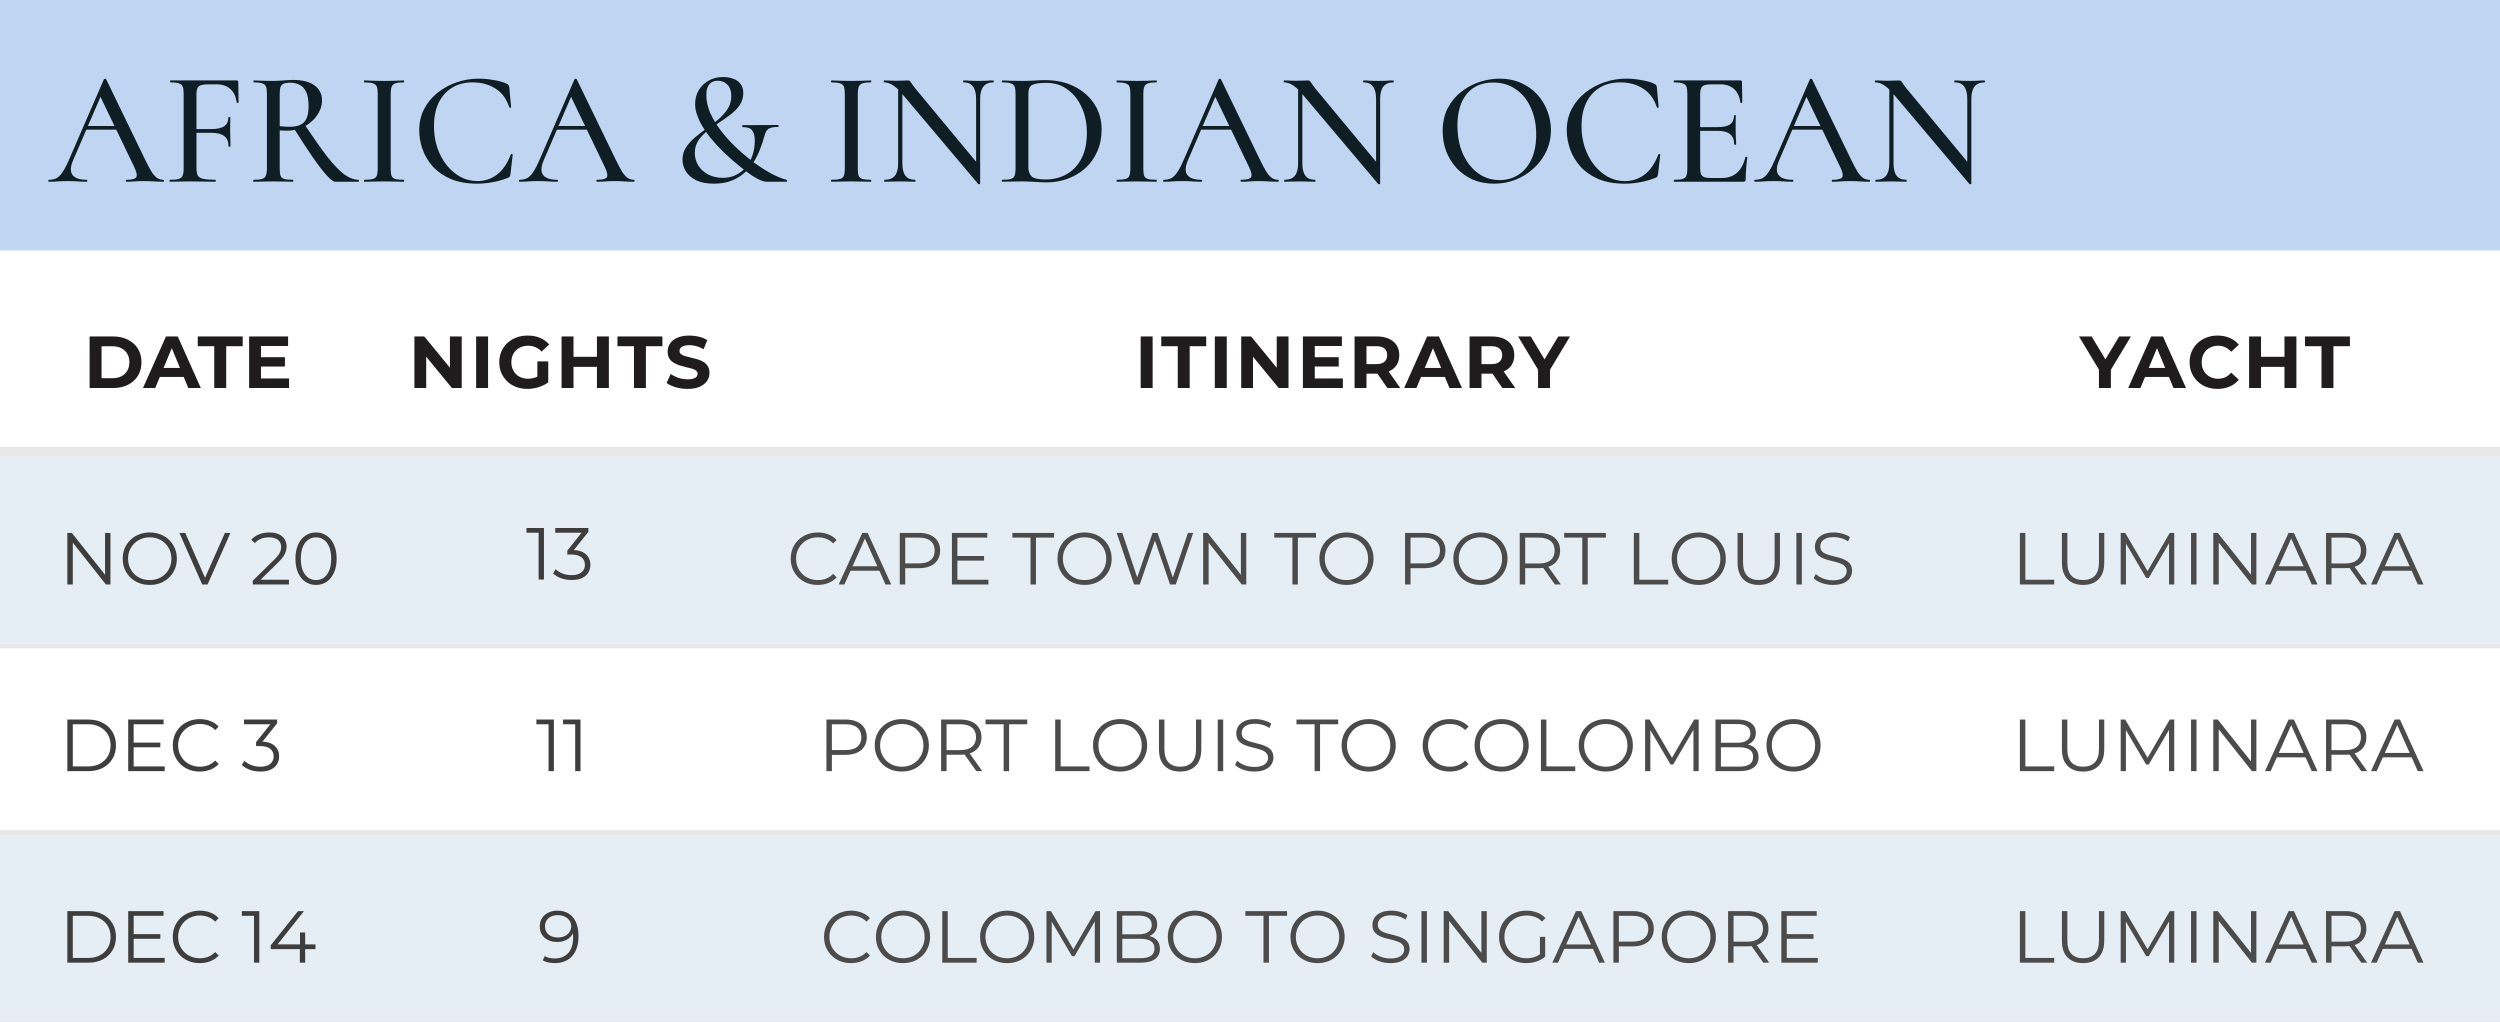 <?xml version="1.0" encoding="UTF-8"?> <svg xmlns="http://www.w3.org/2000/svg" width="509" height="208" viewBox="0 0 509 208" fill="none"><rect x="0" y="0" width="509" height="208" fill="#808080" stroke="none"/><g clip-path="url(#clip0_911_540)"><rect width="509" height="208" fill="white"></rect><rect width="509" height="51" fill="#BFD5F2"></rect><rect y="93" width="509" height="38" fill="#E5EDF5"></rect><rect y="91" width="509" height="2" fill="#E7E7E7"></rect><rect y="131" width="509" height="1" fill="#E7E7E7"></rect><rect y="169" width="509" height="1" fill="#E7E7E7"></rect><rect y="207" width="509" height="2" fill="#E7E7E7"></rect><rect y="170" width="509" height="38" fill="#E5EDF5"></rect><path d="M17.095 26.407L17.59 25.648H24.388L24.619 26.407H17.095ZM33.232 36.604C33.342 36.604 33.397 36.67 33.397 36.802C33.397 36.934 33.342 37 33.232 37C32.594 37 31.934 36.978 31.252 36.934C30.592 36.89 29.943 36.868 29.305 36.868C28.601 36.868 27.985 36.89 27.457 36.934C26.951 36.978 26.379 37 25.741 37C25.653 37 25.609 36.934 25.609 36.802C25.609 36.67 25.653 36.604 25.741 36.604C26.819 36.604 27.479 36.439 27.721 36.109C27.963 35.757 27.842 35.075 27.358 34.063L20.263 19.312L21.319 17.728L14.884 32.644C14.312 33.986 14.279 34.987 14.785 35.647C15.291 36.285 16.237 36.604 17.623 36.604C17.733 36.604 17.788 36.67 17.788 36.802C17.788 36.934 17.733 37 17.623 37C16.963 37 16.358 36.978 15.808 36.934C15.258 36.89 14.565 36.868 13.729 36.868C12.915 36.868 12.255 36.89 11.749 36.934C11.265 36.978 10.671 37 9.967 37C9.879 37 9.835 36.934 9.835 36.802C9.835 36.67 9.879 36.604 9.967 36.604C10.561 36.604 11.078 36.494 11.518 36.274C11.958 36.032 12.376 35.603 12.772 34.987C13.19 34.371 13.641 33.491 14.125 32.347L21.154 16.144C21.176 16.078 21.253 16.045 21.385 16.045C21.517 16.023 21.594 16.056 21.616 16.144L29.536 32.479C30.064 33.557 30.515 34.404 30.889 35.02C31.285 35.614 31.67 36.032 32.044 36.274C32.418 36.494 32.814 36.604 33.232 36.604ZM34.587 37C34.543 37 34.521 36.934 34.521 36.802C34.521 36.67 34.543 36.604 34.587 36.604C35.401 36.604 35.995 36.549 36.369 36.439C36.765 36.329 37.029 36.109 37.161 35.779C37.315 35.449 37.392 34.965 37.392 34.327V19.048C37.392 18.41 37.326 17.937 37.194 17.629C37.062 17.299 36.798 17.079 36.402 16.969C36.028 16.837 35.467 16.771 34.719 16.771C34.653 16.771 34.62 16.705 34.62 16.573C34.62 16.441 34.653 16.375 34.719 16.375H48.183C48.403 16.375 48.513 16.474 48.513 16.672L48.579 20.83C48.579 20.896 48.513 20.94 48.381 20.962C48.271 20.962 48.205 20.929 48.183 20.863C48.029 19.653 47.6 18.74 46.896 18.124C46.192 17.486 45.268 17.167 44.124 17.167H42.441C41.473 17.167 40.824 17.299 40.494 17.563C40.164 17.827 39.999 18.333 39.999 19.081V34.195C39.999 34.855 40.087 35.361 40.263 35.713C40.439 36.043 40.802 36.274 41.352 36.406C41.924 36.538 42.76 36.604 43.86 36.604C43.904 36.604 43.926 36.67 43.926 36.802C43.926 36.934 43.904 37 43.86 37C43.134 37 42.342 36.989 41.484 36.967C40.648 36.945 39.702 36.934 38.646 36.934C37.898 36.934 37.172 36.945 36.468 36.967C35.764 36.989 35.137 37 34.587 37ZM46.533 29.806C46.533 28.86 46.247 28.167 45.675 27.727C45.103 27.265 44.19 27.034 42.936 27.034H38.745V26.275H43.035C44.245 26.275 45.125 26.077 45.675 25.681C46.225 25.285 46.5 24.691 46.5 23.899C46.5 23.855 46.566 23.833 46.698 23.833C46.83 23.833 46.896 23.855 46.896 23.899C46.896 24.581 46.885 25.109 46.863 25.483C46.863 25.857 46.863 26.253 46.863 26.671C46.863 27.177 46.874 27.683 46.896 28.189C46.918 28.695 46.929 29.234 46.929 29.806C46.929 29.85 46.863 29.872 46.731 29.872C46.599 29.872 46.533 29.85 46.533 29.806ZM68.237 37C67.885 37 67.302 36.56 66.488 35.68C65.696 34.8 64.739 33.546 63.617 31.918C62.495 30.29 61.23 28.354 59.822 26.11L62.033 25.384C63.881 28.156 65.443 30.367 66.719 32.017C68.017 33.645 69.161 34.822 70.151 35.548C71.141 36.252 72.087 36.604 72.989 36.604C73.055 36.604 73.088 36.67 73.088 36.802C73.088 36.934 73.055 37 72.989 37C71.757 37 70.745 37 69.953 37C69.183 37 68.611 37 68.237 37ZM59.723 16.276C61.615 16.276 63.056 16.65 64.046 17.398C65.058 18.124 65.564 19.136 65.564 20.434C65.564 21.248 65.366 22.029 64.97 22.777C64.596 23.525 64.079 24.185 63.419 24.757C62.781 25.329 62.033 25.78 61.175 26.11C60.339 26.44 59.47 26.605 58.568 26.605C58.304 26.605 58.029 26.605 57.743 26.605C57.457 26.583 57.193 26.561 56.951 26.539V34.327C56.951 34.965 57.006 35.449 57.116 35.779C57.248 36.109 57.501 36.329 57.875 36.439C58.271 36.549 58.854 36.604 59.624 36.604C59.69 36.604 59.723 36.67 59.723 36.802C59.723 36.934 59.69 37 59.624 37C59.074 37 58.469 36.989 57.809 36.967C57.149 36.945 56.423 36.934 55.631 36.934C54.883 36.934 54.168 36.945 53.486 36.967C52.804 36.989 52.188 37 51.638 37C51.572 37 51.539 36.934 51.539 36.802C51.539 36.67 51.572 36.604 51.638 36.604C52.386 36.604 52.947 36.549 53.321 36.439C53.717 36.329 53.981 36.109 54.113 35.779C54.267 35.449 54.344 34.965 54.344 34.327V19.048C54.344 18.41 54.278 17.937 54.146 17.629C54.014 17.299 53.761 17.079 53.387 16.969C53.013 16.837 52.441 16.771 51.671 16.771C51.627 16.771 51.605 16.705 51.605 16.573C51.605 16.441 51.627 16.375 51.671 16.375C52.221 16.375 52.826 16.397 53.486 16.441C54.168 16.463 54.883 16.474 55.631 16.474C56.225 16.474 56.907 16.441 57.677 16.375C58.447 16.309 59.129 16.276 59.723 16.276ZM62.825 21.622C62.825 20.368 62.66 19.4 62.33 18.718C62 18.014 61.549 17.53 60.977 17.266C60.427 16.98 59.8 16.837 59.096 16.837C58.568 16.837 58.15 16.892 57.842 17.002C57.534 17.09 57.303 17.299 57.149 17.629C57.017 17.959 56.951 18.454 56.951 19.114V25.681C57.259 25.703 57.589 25.736 57.941 25.78C58.315 25.802 58.634 25.813 58.898 25.813C60.306 25.813 61.307 25.505 61.901 24.889C62.517 24.251 62.825 23.162 62.825 21.622ZM79.545 34.327C79.545 34.965 79.6 35.449 79.71 35.779C79.842 36.109 80.095 36.329 80.469 36.439C80.865 36.549 81.448 36.604 82.218 36.604C82.262 36.604 82.284 36.67 82.284 36.802C82.284 36.934 82.262 37 82.218 37C81.668 37 81.052 36.989 80.37 36.967C79.71 36.945 78.984 36.934 78.192 36.934C77.422 36.934 76.696 36.945 76.014 36.967C75.332 36.989 74.716 37 74.166 37C74.122 37 74.1 36.934 74.1 36.802C74.1 36.67 74.122 36.604 74.166 36.604C74.936 36.604 75.519 36.549 75.915 36.439C76.311 36.329 76.575 36.109 76.707 35.779C76.839 35.449 76.905 34.965 76.905 34.327V19.048C76.905 18.41 76.839 17.937 76.707 17.629C76.575 17.299 76.311 17.079 75.915 16.969C75.519 16.837 74.936 16.771 74.166 16.771C74.122 16.771 74.1 16.705 74.1 16.573C74.1 16.441 74.122 16.375 74.166 16.375C74.716 16.375 75.332 16.397 76.014 16.441C76.696 16.463 77.422 16.474 78.192 16.474C78.984 16.474 79.721 16.463 80.403 16.441C81.085 16.397 81.69 16.375 82.218 16.375C82.262 16.375 82.284 16.441 82.284 16.573C82.284 16.705 82.262 16.771 82.218 16.771C81.448 16.771 80.876 16.837 80.502 16.969C80.128 17.101 79.875 17.332 79.743 17.662C79.611 17.992 79.545 18.476 79.545 19.114V34.327ZM97.495 16.012C98.463 16.012 99.486 16.111 100.564 16.309C101.664 16.485 102.544 16.738 103.204 17.068C103.38 17.178 103.501 17.277 103.567 17.365C103.633 17.453 103.677 17.618 103.699 17.86L104.062 21.82C104.062 21.886 104.007 21.93 103.897 21.952C103.787 21.974 103.721 21.941 103.699 21.853C103.127 20.115 102.181 18.839 100.861 18.025C99.563 17.189 98.012 16.771 96.208 16.771C94.58 16.771 93.172 17.145 91.984 17.893C90.818 18.619 89.916 19.653 89.278 20.995C88.662 22.315 88.354 23.866 88.354 25.648C88.354 27.188 88.574 28.64 89.014 30.004C89.476 31.368 90.114 32.567 90.928 33.601C91.742 34.613 92.677 35.416 93.733 36.01C94.811 36.582 95.966 36.868 97.198 36.868C98.694 36.868 100.025 36.428 101.191 35.548C102.357 34.668 103.292 33.304 103.996 31.456C104.018 31.368 104.084 31.335 104.194 31.357C104.326 31.379 104.392 31.423 104.392 31.489L103.93 35.449C103.886 35.713 103.831 35.889 103.765 35.977C103.721 36.043 103.6 36.12 103.402 36.208C102.346 36.626 101.301 36.923 100.267 37.099C99.233 37.297 98.21 37.396 97.198 37.396C95.086 37.396 93.271 37.077 91.753 36.439C90.257 35.779 89.036 34.921 88.09 33.865C87.144 32.787 86.451 31.61 86.011 30.334C85.571 29.058 85.351 27.793 85.351 26.539C85.351 24.933 85.681 23.492 86.341 22.216C87.001 20.94 87.903 19.84 89.047 18.916C90.191 17.992 91.489 17.277 92.941 16.771C94.393 16.265 95.911 16.012 97.495 16.012ZM112.905 26.407L113.4 25.648H120.198L120.429 26.407H112.905ZM129.042 36.604C129.152 36.604 129.207 36.67 129.207 36.802C129.207 36.934 129.152 37 129.042 37C128.404 37 127.744 36.978 127.062 36.934C126.402 36.89 125.753 36.868 125.115 36.868C124.411 36.868 123.795 36.89 123.267 36.934C122.761 36.978 122.189 37 121.551 37C121.463 37 121.419 36.934 121.419 36.802C121.419 36.67 121.463 36.604 121.551 36.604C122.629 36.604 123.289 36.439 123.531 36.109C123.773 35.757 123.652 35.075 123.168 34.063L116.073 19.312L117.129 17.728L110.694 32.644C110.122 33.986 110.089 34.987 110.595 35.647C111.101 36.285 112.047 36.604 113.433 36.604C113.543 36.604 113.598 36.67 113.598 36.802C113.598 36.934 113.543 37 113.433 37C112.773 37 112.168 36.978 111.618 36.934C111.068 36.89 110.375 36.868 109.539 36.868C108.725 36.868 108.065 36.89 107.559 36.934C107.075 36.978 106.481 37 105.777 37C105.689 37 105.645 36.934 105.645 36.802C105.645 36.67 105.689 36.604 105.777 36.604C106.371 36.604 106.888 36.494 107.328 36.274C107.768 36.032 108.186 35.603 108.582 34.987C109 34.371 109.451 33.491 109.935 32.347L116.964 16.144C116.986 16.078 117.063 16.045 117.195 16.045C117.327 16.023 117.404 16.056 117.426 16.144L125.346 32.479C125.874 33.557 126.325 34.404 126.699 35.02C127.095 35.614 127.48 36.032 127.854 36.274C128.228 36.494 128.624 36.604 129.042 36.604ZM138.956 32.545C138.956 31.577 139.198 30.73 139.682 30.004C140.166 29.256 140.782 28.574 141.53 27.958C142.278 27.32 143.07 26.704 143.906 26.11C144.764 25.516 145.567 24.9 146.315 24.262C147.063 23.602 147.679 22.898 148.163 22.15C148.647 21.38 148.889 20.511 148.889 19.543C148.889 18.553 148.636 17.794 148.13 17.266C147.624 16.716 146.964 16.441 146.15 16.441C145.38 16.441 144.797 16.683 144.401 17.167C144.005 17.629 143.807 18.355 143.807 19.345C143.807 20.511 144.06 21.699 144.566 22.909C145.094 24.097 145.798 25.285 146.678 26.473C147.558 27.639 148.559 28.761 149.681 29.839C150.803 30.917 151.969 31.918 153.179 32.842C154.631 33.92 155.962 34.778 157.172 35.416C158.382 36.032 159.372 36.428 160.142 36.604C160.23 36.626 160.263 36.703 160.241 36.835C160.241 36.945 160.208 37 160.142 37C159.592 37 158.943 37 158.195 37C157.469 37 156.732 37 155.984 37C155.72 37 155.368 36.912 154.928 36.736C154.488 36.56 153.916 36.252 153.212 35.812C152.508 35.35 151.628 34.69 150.572 33.832C149.538 32.996 148.493 32.083 147.437 31.093C146.403 30.081 145.446 29.036 144.566 27.958C143.708 26.858 143.015 25.791 142.487 24.757C142.201 24.141 141.97 23.547 141.794 22.975C141.618 22.381 141.53 21.787 141.53 21.193C141.53 20.159 141.761 19.235 142.223 18.421C142.707 17.585 143.378 16.925 144.236 16.441C145.094 15.935 146.106 15.682 147.272 15.682C147.954 15.682 148.603 15.792 149.219 16.012C149.857 16.21 150.363 16.551 150.737 17.035C151.133 17.519 151.331 18.157 151.331 18.949C151.331 19.873 151.089 20.687 150.605 21.391C150.143 22.073 149.527 22.711 148.757 23.305C148.009 23.877 147.217 24.438 146.381 24.988C145.545 25.516 144.753 26.077 144.005 26.671C143.257 27.265 142.641 27.925 142.157 28.651C141.695 29.377 141.464 30.213 141.464 31.159C141.464 32.061 141.695 32.897 142.157 33.667C142.641 34.437 143.312 35.053 144.17 35.515C145.028 35.977 146.029 36.208 147.173 36.208C148.163 36.208 149.054 36.01 149.846 35.614C150.66 35.218 151.353 34.679 151.925 33.997C152.497 33.293 152.926 32.49 153.212 31.588C153.52 30.664 153.674 29.685 153.674 28.651C153.674 27.771 153.509 27.089 153.179 26.605C152.871 26.121 152.222 25.879 151.232 25.879C151.166 25.879 151.122 25.813 151.1 25.681C151.1 25.549 151.144 25.483 151.232 25.483L158.426 25.45C158.492 25.45 158.525 25.516 158.525 25.648C158.525 25.78 158.492 25.846 158.426 25.846C157.7 25.846 157.15 25.923 156.776 26.077C156.424 26.209 156.16 26.44 155.984 26.77C155.83 27.078 155.687 27.474 155.555 27.958C155.357 28.684 155.093 29.476 154.763 30.334C154.455 31.17 154.048 32.006 153.542 32.842C153.036 33.656 152.409 34.415 151.661 35.119C150.913 35.801 150.022 36.351 148.988 36.769C147.954 37.187 146.744 37.396 145.358 37.396C143.884 37.396 142.674 37.165 141.728 36.703C140.782 36.219 140.078 35.603 139.616 34.855C139.176 34.107 138.956 33.337 138.956 32.545ZM174.645 34.327C174.645 34.965 174.7 35.449 174.81 35.779C174.942 36.109 175.195 36.329 175.569 36.439C175.965 36.549 176.548 36.604 177.318 36.604C177.362 36.604 177.384 36.67 177.384 36.802C177.384 36.934 177.362 37 177.318 37C176.768 37 176.152 36.989 175.47 36.967C174.81 36.945 174.084 36.934 173.292 36.934C172.522 36.934 171.796 36.945 171.114 36.967C170.432 36.989 169.816 37 169.266 37C169.222 37 169.2 36.934 169.2 36.802C169.2 36.67 169.222 36.604 169.266 36.604C170.036 36.604 170.619 36.549 171.015 36.439C171.411 36.329 171.675 36.109 171.807 35.779C171.939 35.449 172.005 34.965 172.005 34.327V19.048C172.005 18.41 171.939 17.937 171.807 17.629C171.675 17.299 171.411 17.079 171.015 16.969C170.619 16.837 170.036 16.771 169.266 16.771C169.222 16.771 169.2 16.705 169.2 16.573C169.2 16.441 169.222 16.375 169.266 16.375C169.816 16.375 170.432 16.397 171.114 16.441C171.796 16.463 172.522 16.474 173.292 16.474C174.084 16.474 174.821 16.463 175.503 16.441C176.185 16.397 176.79 16.375 177.318 16.375C177.362 16.375 177.384 16.441 177.384 16.573C177.384 16.705 177.362 16.771 177.318 16.771C176.548 16.771 175.976 16.837 175.602 16.969C175.228 17.101 174.975 17.332 174.843 17.662C174.711 17.992 174.645 18.476 174.645 19.114V34.327ZM182.861 33.238V17.134L183.719 17.2V33.238C183.719 34.382 183.928 35.229 184.346 35.779C184.764 36.329 185.424 36.604 186.326 36.604C186.37 36.604 186.392 36.67 186.392 36.802C186.392 36.934 186.37 37 186.326 37C185.864 37 185.391 36.989 184.907 36.967C184.445 36.945 183.917 36.934 183.323 36.934C182.751 36.934 182.19 36.945 181.64 36.967C181.09 36.989 180.573 37 180.089 37C180.045 37 180.023 36.934 180.023 36.802C180.023 36.67 180.045 36.604 180.089 36.604C181.057 36.604 181.761 36.329 182.201 35.779C182.641 35.229 182.861 34.382 182.861 33.238ZM199.559 37.429C199.559 37.473 199.504 37.495 199.394 37.495C199.306 37.517 199.24 37.517 199.196 37.495L183.653 19.081C182.883 18.179 182.212 17.574 181.64 17.266C181.09 16.936 180.54 16.771 179.99 16.771C179.946 16.771 179.924 16.705 179.924 16.573C179.924 16.441 179.946 16.375 179.99 16.375C180.408 16.375 180.826 16.386 181.244 16.408C181.662 16.43 182.047 16.441 182.399 16.441C182.927 16.441 183.411 16.43 183.851 16.408C184.291 16.386 184.621 16.375 184.841 16.375C185.127 16.375 185.336 16.507 185.468 16.771C185.6 17.013 185.919 17.453 186.425 18.091L199.295 33.601L199.559 37.429ZM199.559 20.17V37.429L198.734 36.406V20.17C198.734 19.026 198.525 18.179 198.107 17.629C197.711 17.057 197.062 16.771 196.16 16.771C196.116 16.771 196.094 16.705 196.094 16.573C196.094 16.441 196.116 16.375 196.16 16.375C196.622 16.375 197.095 16.397 197.579 16.441C198.063 16.463 198.591 16.474 199.163 16.474C199.713 16.474 200.252 16.463 200.78 16.441C201.308 16.397 201.803 16.375 202.265 16.375C202.309 16.375 202.331 16.441 202.331 16.573C202.331 16.705 202.309 16.771 202.265 16.771C201.341 16.771 200.659 17.057 200.219 17.629C199.779 18.179 199.559 19.026 199.559 20.17ZM213.17 37.132C212.51 37.132 211.696 37.099 210.728 37.033C209.76 36.967 208.869 36.934 208.055 36.934C207.307 36.934 206.581 36.945 205.877 36.967C205.195 36.989 204.579 37 204.029 37C203.985 37 203.963 36.934 203.963 36.802C203.963 36.67 203.985 36.604 204.029 36.604C204.799 36.604 205.382 36.549 205.778 36.439C206.174 36.329 206.438 36.109 206.57 35.779C206.702 35.449 206.768 34.965 206.768 34.327V19.048C206.768 18.41 206.702 17.937 206.57 17.629C206.438 17.299 206.174 17.079 205.778 16.969C205.404 16.837 204.843 16.771 204.095 16.771C204.029 16.771 203.996 16.705 203.996 16.573C203.996 16.441 204.029 16.375 204.095 16.375C204.645 16.375 205.25 16.397 205.91 16.441C206.592 16.463 207.307 16.474 208.055 16.474C208.803 16.474 209.606 16.452 210.464 16.408C211.344 16.342 212.092 16.309 212.708 16.309C215.04 16.309 217.064 16.749 218.78 17.629C220.518 18.509 221.871 19.708 222.839 21.226C223.807 22.744 224.291 24.449 224.291 26.341C224.291 27.991 223.994 29.487 223.4 30.829C222.828 32.149 222.025 33.282 220.991 34.228C219.957 35.152 218.769 35.867 217.427 36.373C216.085 36.879 214.666 37.132 213.17 37.132ZM212.84 36.538C214.49 36.538 215.942 36.175 217.196 35.449C218.472 34.723 219.473 33.656 220.199 32.248C220.925 30.818 221.288 29.091 221.288 27.067C221.288 25.153 220.947 23.437 220.265 21.919C219.583 20.379 218.626 19.158 217.394 18.256C216.184 17.332 214.732 16.87 213.038 16.87C211.718 16.87 210.772 17.002 210.2 17.266C209.65 17.53 209.375 18.146 209.375 19.114V33.964C209.375 34.844 209.595 35.493 210.035 35.911C210.475 36.329 211.41 36.538 212.84 36.538ZM232.782 34.327C232.782 34.965 232.837 35.449 232.947 35.779C233.079 36.109 233.332 36.329 233.706 36.439C234.102 36.549 234.685 36.604 235.455 36.604C235.499 36.604 235.521 36.67 235.521 36.802C235.521 36.934 235.499 37 235.455 37C234.905 37 234.289 36.989 233.607 36.967C232.947 36.945 232.221 36.934 231.429 36.934C230.659 36.934 229.933 36.945 229.251 36.967C228.569 36.989 227.953 37 227.403 37C227.359 37 227.337 36.934 227.337 36.802C227.337 36.67 227.359 36.604 227.403 36.604C228.173 36.604 228.756 36.549 229.152 36.439C229.548 36.329 229.812 36.109 229.944 35.779C230.076 35.449 230.142 34.965 230.142 34.327V19.048C230.142 18.41 230.076 17.937 229.944 17.629C229.812 17.299 229.548 17.079 229.152 16.969C228.756 16.837 228.173 16.771 227.403 16.771C227.359 16.771 227.337 16.705 227.337 16.573C227.337 16.441 227.359 16.375 227.403 16.375C227.953 16.375 228.569 16.397 229.251 16.441C229.933 16.463 230.659 16.474 231.429 16.474C232.221 16.474 232.958 16.463 233.64 16.441C234.322 16.397 234.927 16.375 235.455 16.375C235.499 16.375 235.521 16.441 235.521 16.573C235.521 16.705 235.499 16.771 235.455 16.771C234.685 16.771 234.113 16.837 233.739 16.969C233.365 17.101 233.112 17.332 232.98 17.662C232.848 17.992 232.782 18.476 232.782 19.114V34.327ZM244.067 26.407L244.562 25.648H251.36L251.591 26.407H244.067ZM260.204 36.604C260.314 36.604 260.369 36.67 260.369 36.802C260.369 36.934 260.314 37 260.204 37C259.566 37 258.906 36.978 258.224 36.934C257.564 36.89 256.915 36.868 256.277 36.868C255.573 36.868 254.957 36.89 254.429 36.934C253.923 36.978 253.351 37 252.713 37C252.625 37 252.581 36.934 252.581 36.802C252.581 36.67 252.625 36.604 252.713 36.604C253.791 36.604 254.451 36.439 254.693 36.109C254.935 35.757 254.814 35.075 254.33 34.063L247.235 19.312L248.291 17.728L241.856 32.644C241.284 33.986 241.251 34.987 241.757 35.647C242.263 36.285 243.209 36.604 244.595 36.604C244.705 36.604 244.76 36.67 244.76 36.802C244.76 36.934 244.705 37 244.595 37C243.935 37 243.33 36.978 242.78 36.934C242.23 36.89 241.537 36.868 240.701 36.868C239.887 36.868 239.227 36.89 238.721 36.934C238.237 36.978 237.643 37 236.939 37C236.851 37 236.807 36.934 236.807 36.802C236.807 36.67 236.851 36.604 236.939 36.604C237.533 36.604 238.05 36.494 238.49 36.274C238.93 36.032 239.348 35.603 239.744 34.987C240.162 34.371 240.613 33.491 241.097 32.347L248.126 16.144C248.148 16.078 248.225 16.045 248.357 16.045C248.489 16.023 248.566 16.056 248.588 16.144L256.508 32.479C257.036 33.557 257.487 34.404 257.861 35.02C258.257 35.614 258.642 36.032 259.016 36.274C259.39 36.494 259.786 36.604 260.204 36.604ZM264.297 33.238V17.134L265.155 17.2V33.238C265.155 34.382 265.364 35.229 265.782 35.779C266.2 36.329 266.86 36.604 267.762 36.604C267.806 36.604 267.828 36.67 267.828 36.802C267.828 36.934 267.806 37 267.762 37C267.3 37 266.827 36.989 266.343 36.967C265.881 36.945 265.353 36.934 264.759 36.934C264.187 36.934 263.626 36.945 263.076 36.967C262.526 36.989 262.009 37 261.525 37C261.481 37 261.459 36.934 261.459 36.802C261.459 36.67 261.481 36.604 261.525 36.604C262.493 36.604 263.197 36.329 263.637 35.779C264.077 35.229 264.297 34.382 264.297 33.238ZM280.995 37.429C280.995 37.473 280.94 37.495 280.83 37.495C280.742 37.517 280.676 37.517 280.632 37.495L265.089 19.081C264.319 18.179 263.648 17.574 263.076 17.266C262.526 16.936 261.976 16.771 261.426 16.771C261.382 16.771 261.36 16.705 261.36 16.573C261.36 16.441 261.382 16.375 261.426 16.375C261.844 16.375 262.262 16.386 262.68 16.408C263.098 16.43 263.483 16.441 263.835 16.441C264.363 16.441 264.847 16.43 265.287 16.408C265.727 16.386 266.057 16.375 266.277 16.375C266.563 16.375 266.772 16.507 266.904 16.771C267.036 17.013 267.355 17.453 267.861 18.091L280.731 33.601L280.995 37.429ZM280.995 20.17V37.429L280.17 36.406V20.17C280.17 19.026 279.961 18.179 279.543 17.629C279.147 17.057 278.498 16.771 277.596 16.771C277.552 16.771 277.53 16.705 277.53 16.573C277.53 16.441 277.552 16.375 277.596 16.375C278.058 16.375 278.531 16.397 279.015 16.441C279.499 16.463 280.027 16.474 280.599 16.474C281.149 16.474 281.688 16.463 282.216 16.441C282.744 16.397 283.239 16.375 283.701 16.375C283.745 16.375 283.767 16.441 283.767 16.573C283.767 16.705 283.745 16.771 283.701 16.771C282.777 16.771 282.095 17.057 281.655 17.629C281.215 18.179 280.995 19.026 280.995 20.17ZM304.189 37.396C302.605 37.396 301.164 37.121 299.866 36.571C298.59 35.999 297.49 35.218 296.566 34.228C295.664 33.238 294.96 32.105 294.454 30.829C293.97 29.531 293.728 28.156 293.728 26.704C293.728 24.922 294.069 23.36 294.751 22.018C295.455 20.676 296.379 19.565 297.523 18.685C298.667 17.783 299.921 17.112 301.285 16.672C302.649 16.232 304.002 16.012 305.344 16.012C306.972 16.012 308.424 16.309 309.7 16.903C310.998 17.475 312.098 18.256 313 19.246C313.902 20.236 314.584 21.358 315.046 22.612C315.53 23.866 315.772 25.153 315.772 26.473C315.772 28.013 315.464 29.443 314.848 30.763C314.232 32.083 313.385 33.238 312.307 34.228C311.251 35.218 310.019 35.999 308.611 36.571C307.225 37.121 305.751 37.396 304.189 37.396ZM305.344 36.67C306.73 36.67 307.984 36.318 309.106 35.614C310.25 34.888 311.141 33.843 311.779 32.479C312.439 31.093 312.769 29.399 312.769 27.397C312.769 25.351 312.406 23.536 311.68 21.952C310.976 20.346 309.964 19.092 308.644 18.19C307.346 17.266 305.795 16.804 303.991 16.804C301.681 16.804 299.888 17.585 298.612 19.147C297.358 20.709 296.731 22.843 296.731 25.549C296.731 27.111 296.929 28.574 297.325 29.938C297.743 31.28 298.337 32.457 299.107 33.469C299.877 34.481 300.79 35.273 301.846 35.845C302.902 36.395 304.068 36.67 305.344 36.67ZM331.138 16.012C332.106 16.012 333.129 16.111 334.207 16.309C335.307 16.485 336.187 16.738 336.847 17.068C337.023 17.178 337.144 17.277 337.21 17.365C337.276 17.453 337.32 17.618 337.342 17.86L337.705 21.82C337.705 21.886 337.65 21.93 337.54 21.952C337.43 21.974 337.364 21.941 337.342 21.853C336.77 20.115 335.824 18.839 334.504 18.025C333.206 17.189 331.655 16.771 329.851 16.771C328.223 16.771 326.815 17.145 325.627 17.893C324.461 18.619 323.559 19.653 322.921 20.995C322.305 22.315 321.997 23.866 321.997 25.648C321.997 27.188 322.217 28.64 322.657 30.004C323.119 31.368 323.757 32.567 324.571 33.601C325.385 34.613 326.32 35.416 327.376 36.01C328.454 36.582 329.609 36.868 330.841 36.868C332.337 36.868 333.668 36.428 334.834 35.548C336 34.668 336.935 33.304 337.639 31.456C337.661 31.368 337.727 31.335 337.837 31.357C337.969 31.379 338.035 31.423 338.035 31.489L337.573 35.449C337.529 35.713 337.474 35.889 337.408 35.977C337.364 36.043 337.243 36.12 337.045 36.208C335.989 36.626 334.944 36.923 333.91 37.099C332.876 37.297 331.853 37.396 330.841 37.396C328.729 37.396 326.914 37.077 325.396 36.439C323.9 35.779 322.679 34.921 321.733 33.865C320.787 32.787 320.094 31.61 319.654 30.334C319.214 29.058 318.994 27.793 318.994 26.539C318.994 24.933 319.324 23.492 319.984 22.216C320.644 20.94 321.546 19.84 322.69 18.916C323.834 17.992 325.132 17.277 326.584 16.771C328.036 16.265 329.554 16.012 331.138 16.012ZM354.929 37H340.871C340.805 37 340.772 36.934 340.772 36.802C340.772 36.67 340.805 36.604 340.871 36.604C341.619 36.604 342.18 36.549 342.554 36.439C342.95 36.329 343.214 36.109 343.346 35.779C343.478 35.449 343.544 34.965 343.544 34.327V19.048C343.544 18.41 343.478 17.937 343.346 17.629C343.214 17.299 342.95 17.079 342.554 16.969C342.18 16.837 341.619 16.771 340.871 16.771C340.805 16.771 340.772 16.705 340.772 16.573C340.772 16.441 340.805 16.375 340.871 16.375H354.335C354.555 16.375 354.665 16.474 354.665 16.672L354.731 20.83C354.731 20.896 354.665 20.94 354.533 20.962C354.423 20.962 354.357 20.929 354.335 20.863C354.181 19.653 353.752 18.74 353.048 18.124C352.344 17.486 351.42 17.167 350.276 17.167H348.593C347.933 17.167 347.427 17.222 347.075 17.332C346.723 17.442 346.481 17.651 346.349 17.959C346.217 18.245 346.151 18.652 346.151 19.18V34.195C346.151 34.723 346.206 35.141 346.316 35.449C346.448 35.735 346.679 35.944 347.009 36.076C347.339 36.186 347.801 36.241 348.395 36.241H350.573C351.827 36.241 352.861 35.878 353.675 35.152C354.489 34.404 355.05 33.348 355.358 31.984C355.358 31.918 355.424 31.896 355.556 31.918C355.688 31.94 355.754 31.984 355.754 32.05C355.666 32.644 355.589 33.359 355.523 34.195C355.457 35.031 355.424 35.801 355.424 36.505C355.424 36.835 355.259 37 354.929 37ZM353.081 29.41C353.081 28.464 352.806 27.771 352.256 27.331C351.728 26.869 350.87 26.638 349.682 26.638H344.897V25.879H349.781C350.903 25.879 351.728 25.692 352.256 25.318C352.784 24.922 353.048 24.317 353.048 23.503C353.048 23.459 353.103 23.437 353.213 23.437C353.345 23.437 353.411 23.459 353.411 23.503C353.411 24.185 353.4 24.713 353.378 25.087C353.378 25.461 353.378 25.857 353.378 26.275C353.378 26.781 353.389 27.287 353.411 27.793C353.455 28.299 353.477 28.838 353.477 29.41C353.477 29.454 353.411 29.476 353.279 29.476C353.147 29.476 353.081 29.454 353.081 29.41ZM364.433 26.407L364.928 25.648H371.726L371.957 26.407H364.433ZM380.57 36.604C380.68 36.604 380.735 36.67 380.735 36.802C380.735 36.934 380.68 37 380.57 37C379.932 37 379.272 36.978 378.59 36.934C377.93 36.89 377.281 36.868 376.643 36.868C375.939 36.868 375.323 36.89 374.795 36.934C374.289 36.978 373.717 37 373.079 37C372.991 37 372.947 36.934 372.947 36.802C372.947 36.67 372.991 36.604 373.079 36.604C374.157 36.604 374.817 36.439 375.059 36.109C375.301 35.757 375.18 35.075 374.696 34.063L367.601 19.312L368.657 17.728L362.222 32.644C361.65 33.986 361.617 34.987 362.123 35.647C362.629 36.285 363.575 36.604 364.961 36.604C365.071 36.604 365.126 36.67 365.126 36.802C365.126 36.934 365.071 37 364.961 37C364.301 37 363.696 36.978 363.146 36.934C362.596 36.89 361.903 36.868 361.067 36.868C360.253 36.868 359.593 36.89 359.087 36.934C358.603 36.978 358.009 37 357.305 37C357.217 37 357.173 36.934 357.173 36.802C357.173 36.67 357.217 36.604 357.305 36.604C357.899 36.604 358.416 36.494 358.856 36.274C359.296 36.032 359.714 35.603 360.11 34.987C360.528 34.371 360.979 33.491 361.463 32.347L368.492 16.144C368.514 16.078 368.591 16.045 368.723 16.045C368.855 16.023 368.932 16.056 368.954 16.144L376.874 32.479C377.402 33.557 377.853 34.404 378.227 35.02C378.623 35.614 379.008 36.032 379.382 36.274C379.756 36.494 380.152 36.604 380.57 36.604ZM384.664 33.238V17.134L385.522 17.2V33.238C385.522 34.382 385.731 35.229 386.149 35.779C386.567 36.329 387.227 36.604 388.129 36.604C388.173 36.604 388.195 36.67 388.195 36.802C388.195 36.934 388.173 37 388.129 37C387.667 37 387.194 36.989 386.71 36.967C386.248 36.945 385.72 36.934 385.126 36.934C384.554 36.934 383.993 36.945 383.443 36.967C382.893 36.989 382.376 37 381.892 37C381.848 37 381.826 36.934 381.826 36.802C381.826 36.67 381.848 36.604 381.892 36.604C382.86 36.604 383.564 36.329 384.004 35.779C384.444 35.229 384.664 34.382 384.664 33.238ZM401.362 37.429C401.362 37.473 401.307 37.495 401.197 37.495C401.109 37.517 401.043 37.517 400.999 37.495L385.456 19.081C384.686 18.179 384.015 17.574 383.443 17.266C382.893 16.936 382.343 16.771 381.793 16.771C381.749 16.771 381.727 16.705 381.727 16.573C381.727 16.441 381.749 16.375 381.793 16.375C382.211 16.375 382.629 16.386 383.047 16.408C383.465 16.43 383.85 16.441 384.202 16.441C384.73 16.441 385.214 16.43 385.654 16.408C386.094 16.386 386.424 16.375 386.644 16.375C386.93 16.375 387.139 16.507 387.271 16.771C387.403 17.013 387.722 17.453 388.228 18.091L401.098 33.601L401.362 37.429ZM401.362 20.17V37.429L400.537 36.406V20.17C400.537 19.026 400.328 18.179 399.91 17.629C399.514 17.057 398.865 16.771 397.963 16.771C397.919 16.771 397.897 16.705 397.897 16.573C397.897 16.441 397.919 16.375 397.963 16.375C398.425 16.375 398.898 16.397 399.382 16.441C399.866 16.463 400.394 16.474 400.966 16.474C401.516 16.474 402.055 16.463 402.583 16.441C403.111 16.397 403.606 16.375 404.068 16.375C404.112 16.375 404.134 16.441 404.134 16.573C404.134 16.705 404.112 16.771 404.068 16.771C403.144 16.771 402.462 17.057 402.022 17.629C401.582 18.179 401.362 19.026 401.362 20.17Z" fill="#0F1E25"></path><path d="M18.245 79V68.5H23.015C24.155 68.5 25.16 68.72 26.03 69.16C26.9 69.59 27.58 70.195 28.07 70.975C28.56 71.755 28.805 72.68 28.805 73.75C28.805 74.81 28.56 75.735 28.07 76.525C27.58 77.305 26.9 77.915 26.03 78.355C25.16 78.785 24.155 79 23.015 79H18.245ZM20.675 77.005H22.895C23.595 77.005 24.2 76.875 24.71 76.615C25.23 76.345 25.63 75.965 25.91 75.475C26.2 74.985 26.345 74.41 26.345 73.75C26.345 73.08 26.2 72.505 25.91 72.025C25.63 71.535 25.23 71.16 24.71 70.9C24.2 70.63 23.595 70.495 22.895 70.495H20.675V77.005ZM29.111 79L33.791 68.5H36.191L40.886 79H38.336L34.496 69.73H35.456L31.601 79H29.111ZM31.451 76.75L32.096 74.905H37.496L38.156 76.75H31.451ZM43.623 79V70.48H40.263V68.5H49.413V70.48H46.053V79H43.623ZM52.956 72.73H58.011V74.62H52.956V72.73ZM53.136 77.05H58.851V79H50.721V68.5H58.656V70.45H53.136V77.05Z" fill="#1E1C1D"></path><path d="M109.667 118V107.95L110.147 108.46H107.192V107.5H110.747V118H109.667ZM116.392 118.09C115.632 118.09 114.912 117.97 114.232 117.73C113.562 117.48 113.022 117.15 112.612 116.74L113.137 115.885C113.477 116.235 113.932 116.525 114.502 116.755C115.082 116.985 115.712 117.1 116.392 117.1C117.262 117.1 117.927 116.91 118.387 116.53C118.857 116.15 119.092 115.64 119.092 115C119.092 114.36 118.862 113.85 118.402 113.47C117.952 113.09 117.237 112.9 116.257 112.9H115.507V112.105L118.747 108.04L118.897 108.46H113.047V107.5H119.797V108.265L116.557 112.33L116.032 111.985H116.437C117.697 111.985 118.637 112.265 119.257 112.825C119.887 113.385 120.202 114.105 120.202 114.985C120.202 115.575 120.062 116.105 119.782 116.575C119.502 117.045 119.077 117.415 118.507 117.685C117.947 117.955 117.242 118.09 116.392 118.09Z" fill="#3D3D3D"></path><path d="M111.69 157V146.95L112.17 147.46H109.215V146.5H112.77V157H111.69ZM117.11 157V146.95L117.59 147.46H114.635V146.5H118.19V157H117.11Z" fill="#3D3D3D"></path><path d="M113.48 185.41C114.41 185.41 115.195 185.62 115.835 186.04C116.475 186.45 116.96 187.045 117.29 187.825C117.62 188.605 117.785 189.55 117.785 190.66C117.785 191.84 117.58 192.835 117.17 193.645C116.77 194.455 116.21 195.065 115.49 195.475C114.77 195.885 113.935 196.09 112.985 196.09C112.515 196.09 112.065 196.045 111.635 195.955C111.215 195.865 110.835 195.72 110.495 195.52L110.93 194.65C111.2 194.83 111.51 194.96 111.86 195.04C112.22 195.11 112.59 195.145 112.97 195.145C114.1 195.145 115 194.785 115.67 194.065C116.35 193.345 116.69 192.27 116.69 190.84C116.69 190.61 116.675 190.335 116.645 190.015C116.625 189.695 116.57 189.375 116.48 189.055L116.855 189.34C116.755 189.86 116.54 190.305 116.21 190.675C115.89 191.035 115.49 191.31 115.01 191.5C114.54 191.69 114.015 191.785 113.435 191.785C112.745 191.785 112.13 191.655 111.59 191.395C111.06 191.135 110.645 190.77 110.345 190.3C110.045 189.83 109.895 189.275 109.895 188.635C109.895 187.975 110.05 187.405 110.36 186.925C110.67 186.445 111.095 186.075 111.635 185.815C112.185 185.545 112.8 185.41 113.48 185.41ZM113.525 186.325C113.025 186.325 112.58 186.42 112.19 186.61C111.81 186.79 111.51 187.05 111.29 187.39C111.07 187.73 110.96 188.135 110.96 188.605C110.96 189.295 111.195 189.845 111.665 190.255C112.145 190.665 112.79 190.87 113.6 190.87C114.14 190.87 114.61 190.77 115.01 190.57C115.42 190.37 115.735 190.095 115.955 189.745C116.185 189.395 116.3 189.005 116.3 188.575C116.3 188.185 116.195 187.82 115.985 187.48C115.775 187.14 115.465 186.865 115.055 186.655C114.645 186.435 114.135 186.325 113.525 186.325Z" fill="#3D3D3D"></path><path d="M232.245 79V68.5H234.675V79H232.245ZM239.792 79V70.48H236.432V68.5H245.582V70.48H242.222V79H239.792ZM247.339 79V68.5H249.769V79H247.339ZM252.711 79V68.5H254.721L260.916 76.06H259.941V68.5H262.341V79H260.346L254.136 71.44H255.111V79H252.711ZM267.51 72.73H272.565V74.62H267.51V72.73ZM267.69 77.05H273.405V79H265.275V68.5H273.21V70.45H267.69V77.05ZM275.789 79V68.5H280.334C281.274 68.5 282.084 68.655 282.764 68.965C283.444 69.265 283.969 69.7 284.339 70.27C284.709 70.84 284.894 71.52 284.894 72.31C284.894 73.09 284.709 73.765 284.339 74.335C283.969 74.895 283.444 75.325 282.764 75.625C282.084 75.925 281.274 76.075 280.334 76.075H277.139L278.219 75.01V79H275.789ZM282.464 79L279.839 75.19H282.434L285.089 79H282.464ZM278.219 75.28L277.139 74.14H280.199C280.949 74.14 281.509 73.98 281.879 73.66C282.249 73.33 282.434 72.88 282.434 72.31C282.434 71.73 282.249 71.28 281.879 70.96C281.509 70.64 280.949 70.48 280.199 70.48H277.139L278.219 69.325V75.28ZM285.889 79L290.569 68.5H292.969L297.664 79H295.114L291.274 69.73H292.234L288.379 79H285.889ZM288.229 76.75L288.874 74.905H294.274L294.934 76.75H288.229ZM299.204 79V68.5H303.749C304.689 68.5 305.499 68.655 306.179 68.965C306.859 69.265 307.384 69.7 307.754 70.27C308.124 70.84 308.309 71.52 308.309 72.31C308.309 73.09 308.124 73.765 307.754 74.335C307.384 74.895 306.859 75.325 306.179 75.625C305.499 75.925 304.689 76.075 303.749 76.075H300.554L301.634 75.01V79H299.204ZM305.879 79L303.254 75.19H305.849L308.504 79H305.879ZM301.634 75.28L300.554 74.14H303.614C304.364 74.14 304.924 73.98 305.294 73.66C305.664 73.33 305.849 72.88 305.849 72.31C305.849 71.73 305.664 71.28 305.294 70.96C304.924 70.64 304.364 70.48 303.614 70.48H300.554L301.634 69.325V75.28ZM313.147 79V74.71L313.702 76.18L309.082 68.5H311.662L315.202 74.395H313.717L317.272 68.5H319.657L315.037 76.18L315.577 74.71V79H313.147Z" fill="#1E1C1D"></path><path d="M427.346 79V74.71L427.901 76.18L423.281 68.5H425.861L429.401 74.395H427.916L431.471 68.5H433.856L429.236 76.18L429.776 74.71V79H427.346ZM433.298 79L437.978 68.5H440.378L445.073 79H442.523L438.683 69.73H439.643L435.788 79H433.298ZM435.638 76.75L436.283 74.905H441.683L442.343 76.75H435.638ZM451.491 79.18C450.681 79.18 449.926 79.05 449.226 78.79C448.536 78.52 447.936 78.14 447.426 77.65C446.916 77.16 446.516 76.585 446.226 75.925C445.946 75.265 445.806 74.54 445.806 73.75C445.806 72.96 445.946 72.235 446.226 71.575C446.516 70.915 446.916 70.34 447.426 69.85C447.946 69.36 448.551 68.985 449.241 68.725C449.931 68.455 450.686 68.32 451.506 68.32C452.416 68.32 453.236 68.48 453.966 68.8C454.706 69.11 455.326 69.57 455.826 70.18L454.266 71.62C453.906 71.21 453.506 70.905 453.066 70.705C452.626 70.495 452.146 70.39 451.626 70.39C451.136 70.39 450.686 70.47 450.276 70.63C449.866 70.79 449.511 71.02 449.211 71.32C448.911 71.62 448.676 71.975 448.506 72.385C448.346 72.795 448.266 73.25 448.266 73.75C448.266 74.25 448.346 74.705 448.506 75.115C448.676 75.525 448.911 75.88 449.211 76.18C449.511 76.48 449.866 76.71 450.276 76.87C450.686 77.03 451.136 77.11 451.626 77.11C452.146 77.11 452.626 77.01 453.066 76.81C453.506 76.6 453.906 76.285 454.266 75.865L455.826 77.305C455.326 77.915 454.706 78.38 453.966 78.7C453.236 79.02 452.411 79.18 451.491 79.18ZM465.117 68.5H467.547V79H465.117V68.5ZM460.347 79H457.917V68.5H460.347V79ZM465.297 74.695H460.167V72.64H465.297V74.695ZM472.656 79V70.48H469.296V68.5H478.446V70.48H475.086V79H472.656Z" fill="#1E1C1D"></path><path d="M84.376 79V68.5H86.386L92.581 76.06H91.606V68.5H94.006V79H92.011L85.801 71.44H86.776V79H84.376ZM96.941 79V68.5H99.371V79H96.941ZM107.382 79.18C106.552 79.18 105.787 79.05 105.087 78.79C104.397 78.52 103.792 78.14 103.272 77.65C102.762 77.16 102.362 76.585 102.072 75.925C101.792 75.265 101.652 74.54 101.652 73.75C101.652 72.96 101.792 72.235 102.072 71.575C102.362 70.915 102.767 70.34 103.287 69.85C103.807 69.36 104.417 68.985 105.117 68.725C105.817 68.455 106.587 68.32 107.427 68.32C108.357 68.32 109.192 68.475 109.932 68.785C110.682 69.095 111.312 69.545 111.822 70.135L110.262 71.575C109.882 71.175 109.467 70.88 109.017 70.69C108.567 70.49 108.077 70.39 107.547 70.39C107.037 70.39 106.572 70.47 106.152 70.63C105.732 70.79 105.367 71.02 105.057 71.32C104.757 71.62 104.522 71.975 104.352 72.385C104.192 72.795 104.112 73.25 104.112 73.75C104.112 74.24 104.192 74.69 104.352 75.1C104.522 75.51 104.757 75.87 105.057 76.18C105.367 76.48 105.727 76.71 106.137 76.87C106.557 77.03 107.017 77.11 107.517 77.11C107.997 77.11 108.462 77.035 108.912 76.885C109.372 76.725 109.817 76.46 110.247 76.09L111.627 77.845C111.057 78.275 110.392 78.605 109.632 78.835C108.882 79.065 108.132 79.18 107.382 79.18ZM109.407 77.53V73.585H111.627V77.845L109.407 77.53ZM121.535 68.5H123.965V79H121.535V68.5ZM116.765 79H114.335V68.5H116.765V79ZM121.715 74.695H116.585V72.64H121.715V74.695ZM129.074 79V70.48H125.714V68.5H134.864V70.48H131.504V79H129.074ZM139.998 79.18C139.158 79.18 138.353 79.07 137.583 78.85C136.813 78.62 136.193 78.325 135.723 77.965L136.548 76.135C136.998 76.455 137.528 76.72 138.138 76.93C138.758 77.13 139.383 77.23 140.013 77.23C140.493 77.23 140.878 77.185 141.168 77.095C141.468 76.995 141.688 76.86 141.828 76.69C141.968 76.52 142.038 76.325 142.038 76.105C142.038 75.825 141.928 75.605 141.708 75.445C141.488 75.275 141.198 75.14 140.838 75.04C140.478 74.93 140.078 74.83 139.638 74.74C139.208 74.64 138.773 74.52 138.333 74.38C137.903 74.24 137.508 74.06 137.148 73.84C136.788 73.62 136.493 73.33 136.263 72.97C136.043 72.61 135.933 72.15 135.933 71.59C135.933 70.99 136.093 70.445 136.413 69.955C136.743 69.455 137.233 69.06 137.883 68.77C138.543 68.47 139.368 68.32 140.358 68.32C141.018 68.32 141.668 68.4 142.308 68.56C142.948 68.71 143.513 68.94 144.003 69.25L143.253 71.095C142.763 70.815 142.273 70.61 141.783 70.48C141.293 70.34 140.813 70.27 140.343 70.27C139.873 70.27 139.488 70.325 139.188 70.435C138.888 70.545 138.673 70.69 138.543 70.87C138.413 71.04 138.348 71.24 138.348 71.47C138.348 71.74 138.458 71.96 138.678 72.13C138.898 72.29 139.188 72.42 139.548 72.52C139.908 72.62 140.303 72.72 140.733 72.82C141.173 72.92 141.608 73.035 142.038 73.165C142.478 73.295 142.878 73.47 143.238 73.69C143.598 73.91 143.888 74.2 144.108 74.56C144.338 74.92 144.453 75.375 144.453 75.925C144.453 76.515 144.288 77.055 143.958 77.545C143.628 78.035 143.133 78.43 142.473 78.73C141.823 79.03 140.998 79.18 139.998 79.18Z" fill="#1E1C1D"></path><path d="M13.71 119V108.5H14.625L21.87 117.62H21.39V108.5H22.485V119H21.57L14.34 109.88H14.82V119H13.71ZM30.502 119.09C29.712 119.09 28.977 118.96 28.297 118.7C27.627 118.43 27.042 118.055 26.542 117.575C26.052 117.085 25.667 116.52 25.387 115.88C25.117 115.23 24.982 114.52 24.982 113.75C24.982 112.98 25.117 112.275 25.387 111.635C25.667 110.985 26.052 110.42 26.542 109.94C27.042 109.45 27.627 109.075 28.297 108.815C28.967 108.545 29.702 108.41 30.502 108.41C31.292 108.41 32.022 108.545 32.692 108.815C33.362 109.075 33.942 109.445 34.432 109.925C34.932 110.405 35.317 110.97 35.587 111.62C35.867 112.27 36.007 112.98 36.007 113.75C36.007 114.52 35.867 115.23 35.587 115.88C35.317 116.53 34.932 117.095 34.432 117.575C33.942 118.055 33.362 118.43 32.692 118.7C32.022 118.96 31.292 119.09 30.502 119.09ZM30.502 118.1C31.132 118.1 31.712 117.995 32.242 117.785C32.782 117.565 33.247 117.26 33.637 116.87C34.037 116.47 34.347 116.01 34.567 115.49C34.787 114.96 34.897 114.38 34.897 113.75C34.897 113.12 34.787 112.545 34.567 112.025C34.347 111.495 34.037 111.035 33.637 110.645C33.247 110.245 32.782 109.94 32.242 109.73C31.712 109.51 31.132 109.4 30.502 109.4C29.872 109.4 29.287 109.51 28.747 109.73C28.207 109.94 27.737 110.245 27.337 110.645C26.947 111.035 26.637 111.495 26.407 112.025C26.187 112.545 26.077 113.12 26.077 113.75C26.077 114.37 26.187 114.945 26.407 115.475C26.637 116.005 26.947 116.47 27.337 116.87C27.737 117.26 28.207 117.565 28.747 117.785C29.287 117.995 29.872 118.1 30.502 118.1ZM41.172 119L36.523 108.5H37.722L42.072 118.385H41.413L45.792 108.5H46.917L42.267 119H41.172ZM51.462 119V118.235L55.827 113.96C56.227 113.57 56.527 113.23 56.727 112.94C56.927 112.64 57.062 112.36 57.132 112.1C57.202 111.84 57.237 111.595 57.237 111.365C57.237 110.755 57.027 110.275 56.607 109.925C56.197 109.575 55.587 109.4 54.777 109.4C54.157 109.4 53.607 109.495 53.127 109.685C52.657 109.875 52.252 110.17 51.912 110.57L51.147 109.91C51.557 109.43 52.082 109.06 52.722 108.8C53.362 108.54 54.077 108.41 54.867 108.41C55.577 108.41 56.192 108.525 56.712 108.755C57.232 108.975 57.632 109.3 57.912 109.73C58.202 110.16 58.347 110.665 58.347 111.245C58.347 111.585 58.297 111.92 58.197 112.25C58.107 112.58 57.937 112.93 57.687 113.3C57.447 113.66 57.092 114.07 56.622 114.53L52.617 118.46L52.317 118.04H58.827V119H51.462ZM64.338 119.09C63.528 119.09 62.808 118.88 62.178 118.46C61.548 118.03 61.053 117.42 60.693 116.63C60.333 115.83 60.153 114.87 60.153 113.75C60.153 112.63 60.333 111.675 60.693 110.885C61.053 110.085 61.548 109.475 62.178 109.055C62.808 108.625 63.528 108.41 64.338 108.41C65.148 108.41 65.868 108.625 66.498 109.055C67.128 109.475 67.623 110.085 67.983 110.885C68.353 111.675 68.538 112.63 68.538 113.75C68.538 114.87 68.353 115.83 67.983 116.63C67.623 117.42 67.128 118.03 66.498 118.46C65.868 118.88 65.148 119.09 64.338 119.09ZM64.338 118.1C64.958 118.1 65.498 117.935 65.958 117.605C66.418 117.265 66.778 116.775 67.038 116.135C67.298 115.485 67.428 114.69 67.428 113.75C67.428 112.81 67.298 112.02 67.038 111.38C66.778 110.73 66.418 110.24 65.958 109.91C65.498 109.57 64.958 109.4 64.338 109.4C63.738 109.4 63.203 109.57 62.733 109.91C62.263 110.24 61.898 110.73 61.638 111.38C61.378 112.02 61.248 112.81 61.248 113.75C61.248 114.69 61.378 115.485 61.638 116.135C61.898 116.775 62.263 117.265 62.733 117.605C63.203 117.935 63.738 118.1 64.338 118.1ZM13.71 157V146.5H17.985C19.105 146.5 20.085 146.725 20.925 147.175C21.775 147.615 22.435 148.23 22.905 149.02C23.375 149.81 23.61 150.72 23.61 151.75C23.61 152.78 23.375 153.69 22.905 154.48C22.435 155.27 21.775 155.89 20.925 156.34C20.085 156.78 19.105 157 17.985 157H13.71ZM14.82 156.04H17.925C18.855 156.04 19.66 155.86 20.34 155.5C21.03 155.13 21.565 154.625 21.945 153.985C22.325 153.335 22.515 152.59 22.515 151.75C22.515 150.9 22.325 150.155 21.945 149.515C21.565 148.875 21.03 148.375 20.34 148.015C19.66 147.645 18.855 147.46 17.925 147.46H14.82V156.04ZM27.093 151.195H32.643V152.14H27.093V151.195ZM27.213 156.04H33.528V157H26.103V146.5H33.303V147.46H27.213V156.04ZM40.667 157.09C39.877 157.09 39.148 156.96 38.477 156.7C37.807 156.43 37.227 156.055 36.737 155.575C36.248 155.095 35.862 154.53 35.583 153.88C35.312 153.23 35.178 152.52 35.178 151.75C35.178 150.98 35.312 150.27 35.583 149.62C35.862 148.97 36.248 148.405 36.737 147.925C37.237 147.445 37.822 147.075 38.492 146.815C39.163 146.545 39.892 146.41 40.682 146.41C41.443 146.41 42.157 146.54 42.828 146.8C43.498 147.05 44.062 147.43 44.523 147.94L43.818 148.645C43.388 148.205 42.913 147.89 42.392 147.7C41.873 147.5 41.312 147.4 40.712 147.4C40.083 147.4 39.498 147.51 38.958 147.73C38.417 147.94 37.947 148.245 37.547 148.645C37.148 149.035 36.833 149.495 36.602 150.025C36.383 150.545 36.273 151.12 36.273 151.75C36.273 152.38 36.383 152.96 36.602 153.49C36.833 154.01 37.148 154.47 37.547 154.87C37.947 155.26 38.417 155.565 38.958 155.785C39.498 155.995 40.083 156.1 40.712 156.1C41.312 156.1 41.873 156 42.392 155.8C42.913 155.6 43.388 155.28 43.818 154.84L44.523 155.545C44.062 156.055 43.498 156.44 42.828 156.7C42.157 156.96 41.438 157.09 40.667 157.09ZM53.02 157.09C52.26 157.09 51.539 156.97 50.859 156.73C50.19 156.48 49.65 156.15 49.239 155.74L49.764 154.885C50.105 155.235 50.559 155.525 51.13 155.755C51.709 155.985 52.34 156.1 53.02 156.1C53.889 156.1 54.554 155.91 55.014 155.53C55.484 155.15 55.719 154.64 55.719 154C55.719 153.36 55.489 152.85 55.029 152.47C54.58 152.09 53.864 151.9 52.885 151.9H52.135V151.105L55.374 147.04L55.525 147.46H49.675V146.5H56.425V147.265L53.184 151.33L52.66 150.985H53.065C54.325 150.985 55.264 151.265 55.885 151.825C56.514 152.385 56.83 153.105 56.83 153.985C56.83 154.575 56.69 155.105 56.41 155.575C56.13 156.045 55.705 156.415 55.135 156.685C54.575 156.955 53.87 157.09 53.02 157.09ZM13.71 196V185.5H17.985C19.105 185.5 20.085 185.725 20.925 186.175C21.775 186.615 22.435 187.23 22.905 188.02C23.375 188.81 23.61 189.72 23.61 190.75C23.61 191.78 23.375 192.69 22.905 193.48C22.435 194.27 21.775 194.89 20.925 195.34C20.085 195.78 19.105 196 17.985 196H13.71ZM14.82 195.04H17.925C18.855 195.04 19.66 194.86 20.34 194.5C21.03 194.13 21.565 193.625 21.945 192.985C22.325 192.335 22.515 191.59 22.515 190.75C22.515 189.9 22.325 189.155 21.945 188.515C21.565 187.875 21.03 187.375 20.34 187.015C19.66 186.645 18.855 186.46 17.925 186.46H14.82V195.04ZM27.093 190.195H32.643V191.14H27.093V190.195ZM27.213 195.04H33.528V196H26.103V185.5H33.303V186.46H27.213V195.04ZM40.667 196.09C39.877 196.09 39.148 195.96 38.477 195.7C37.807 195.43 37.227 195.055 36.737 194.575C36.248 194.095 35.862 193.53 35.583 192.88C35.312 192.23 35.178 191.52 35.178 190.75C35.178 189.98 35.312 189.27 35.583 188.62C35.862 187.97 36.248 187.405 36.737 186.925C37.237 186.445 37.822 186.075 38.492 185.815C39.163 185.545 39.892 185.41 40.682 185.41C41.443 185.41 42.157 185.54 42.828 185.8C43.498 186.05 44.062 186.43 44.523 186.94L43.818 187.645C43.388 187.205 42.913 186.89 42.392 186.7C41.873 186.5 41.312 186.4 40.712 186.4C40.083 186.4 39.498 186.51 38.958 186.73C38.417 186.94 37.947 187.245 37.547 187.645C37.148 188.035 36.833 188.495 36.602 189.025C36.383 189.545 36.273 190.12 36.273 190.75C36.273 191.38 36.383 191.96 36.602 192.49C36.833 193.01 37.148 193.47 37.547 193.87C37.947 194.26 38.417 194.565 38.958 194.785C39.498 194.995 40.083 195.1 40.712 195.1C41.312 195.1 41.873 195 42.392 194.8C42.913 194.6 43.388 194.28 43.818 193.84L44.523 194.545C44.062 195.055 43.498 195.44 42.828 195.7C42.157 195.96 41.438 196.09 40.667 196.09ZM51.715 196V185.95L52.194 186.46H49.239V185.5H52.794V196H51.715ZM55.124 193.24V192.46L60.689 185.5H61.889L56.369 192.46L55.784 192.28H64.229V193.24H55.124ZM61.049 196V193.24L61.079 192.28V189.85H62.129V196H61.049Z" fill="#3D3D3D"></path><path d="M166.483 119.09C165.693 119.09 164.963 118.96 164.293 118.7C163.623 118.43 163.043 118.055 162.553 117.575C162.063 117.095 161.678 116.53 161.398 115.88C161.128 115.23 160.993 114.52 160.993 113.75C160.993 112.98 161.128 112.27 161.398 111.62C161.678 110.97 162.063 110.405 162.553 109.925C163.053 109.445 163.638 109.075 164.308 108.815C164.978 108.545 165.708 108.41 166.498 108.41C167.258 108.41 167.973 108.54 168.643 108.8C169.313 109.05 169.878 109.43 170.338 109.94L169.633 110.645C169.203 110.205 168.728 109.89 168.208 109.7C167.688 109.5 167.128 109.4 166.528 109.4C165.898 109.4 165.313 109.51 164.773 109.73C164.233 109.94 163.763 110.245 163.363 110.645C162.963 111.035 162.648 111.495 162.418 112.025C162.198 112.545 162.088 113.12 162.088 113.75C162.088 114.38 162.198 114.96 162.418 115.49C162.648 116.01 162.963 116.47 163.363 116.87C163.763 117.26 164.233 117.565 164.773 117.785C165.313 117.995 165.898 118.1 166.528 118.1C167.128 118.1 167.688 118 168.208 117.8C168.728 117.6 169.203 117.28 169.633 116.84L170.338 117.545C169.878 118.055 169.313 118.44 168.643 118.7C167.973 118.96 167.253 119.09 166.483 119.09ZM170.761 119L175.561 108.5H176.656L181.456 119H180.286L175.876 109.145H176.326L171.916 119H170.761ZM172.651 116.195L172.981 115.295H179.086L179.416 116.195H172.651ZM183.193 119V108.5H187.123C188.013 108.5 188.778 108.645 189.418 108.935C190.058 109.215 190.548 109.625 190.888 110.165C191.238 110.695 191.413 111.34 191.413 112.1C191.413 112.84 191.238 113.48 190.888 114.02C190.548 114.55 190.058 114.96 189.418 115.25C188.778 115.54 188.013 115.685 187.123 115.685H183.808L184.303 115.16V119H183.193ZM184.303 115.25L183.808 114.71H187.093C188.143 114.71 188.938 114.485 189.478 114.035C190.028 113.575 190.303 112.93 190.303 112.1C190.303 111.26 190.028 110.61 189.478 110.15C188.938 109.69 188.143 109.46 187.093 109.46H183.808L184.303 108.935V115.25ZM194.803 113.195H200.353V114.14H194.803V113.195ZM194.923 118.04H201.238V119H193.813V108.5H201.013V109.46H194.923V118.04ZM209.813 119V109.46H206.123V108.5H214.613V109.46H210.923V119H209.813ZM220.83 119.09C220.04 119.09 219.305 118.96 218.625 118.7C217.955 118.43 217.37 118.055 216.87 117.575C216.38 117.085 215.995 116.52 215.715 115.88C215.445 115.23 215.31 114.52 215.31 113.75C215.31 112.98 215.445 112.275 215.715 111.635C215.995 110.985 216.38 110.42 216.87 109.94C217.37 109.45 217.955 109.075 218.625 108.815C219.295 108.545 220.03 108.41 220.83 108.41C221.62 108.41 222.35 108.545 223.02 108.815C223.69 109.075 224.27 109.445 224.76 109.925C225.26 110.405 225.645 110.97 225.915 111.62C226.195 112.27 226.335 112.98 226.335 113.75C226.335 114.52 226.195 115.23 225.915 115.88C225.645 116.53 225.26 117.095 224.76 117.575C224.27 118.055 223.69 118.43 223.02 118.7C222.35 118.96 221.62 119.09 220.83 119.09ZM220.83 118.1C221.46 118.1 222.04 117.995 222.57 117.785C223.11 117.565 223.575 117.26 223.965 116.87C224.365 116.47 224.675 116.01 224.895 115.49C225.115 114.96 225.225 114.38 225.225 113.75C225.225 113.12 225.115 112.545 224.895 112.025C224.675 111.495 224.365 111.035 223.965 110.645C223.575 110.245 223.11 109.94 222.57 109.73C222.04 109.51 221.46 109.4 220.83 109.4C220.2 109.4 219.615 109.51 219.075 109.73C218.535 109.94 218.065 110.245 217.665 110.645C217.275 111.035 216.965 111.495 216.735 112.025C216.515 112.545 216.405 113.12 216.405 113.75C216.405 114.37 216.515 114.945 216.735 115.475C216.965 116.005 217.275 116.47 217.665 116.87C218.065 117.26 218.535 117.565 219.075 117.785C219.615 117.995 220.2 118.1 220.83 118.1ZM230.9 119L227.36 108.5H228.5L231.815 118.385H231.245L234.665 108.5H235.685L239.06 118.385H238.52L241.865 108.5H242.93L239.39 119H238.22L234.995 109.625H235.295L232.055 119H230.9ZM244.965 119V108.5H245.88L253.125 117.62H252.645V108.5H253.74V119H252.825L245.595 109.88H246.075V119H244.965ZM263.133 119V109.46H259.443V108.5H267.933V109.46H264.243V119H263.133ZM274.15 119.09C273.36 119.09 272.625 118.96 271.945 118.7C271.275 118.43 270.69 118.055 270.19 117.575C269.7 117.085 269.315 116.52 269.035 115.88C268.765 115.23 268.63 114.52 268.63 113.75C268.63 112.98 268.765 112.275 269.035 111.635C269.315 110.985 269.7 110.42 270.19 109.94C270.69 109.45 271.275 109.075 271.945 108.815C272.615 108.545 273.35 108.41 274.15 108.41C274.94 108.41 275.67 108.545 276.34 108.815C277.01 109.075 277.59 109.445 278.08 109.925C278.58 110.405 278.965 110.97 279.235 111.62C279.515 112.27 279.655 112.98 279.655 113.75C279.655 114.52 279.515 115.23 279.235 115.88C278.965 116.53 278.58 117.095 278.08 117.575C277.59 118.055 277.01 118.43 276.34 118.7C275.67 118.96 274.94 119.09 274.15 119.09ZM274.15 118.1C274.78 118.1 275.36 117.995 275.89 117.785C276.43 117.565 276.895 117.26 277.285 116.87C277.685 116.47 277.995 116.01 278.215 115.49C278.435 114.96 278.545 114.38 278.545 113.75C278.545 113.12 278.435 112.545 278.215 112.025C277.995 111.495 277.685 111.035 277.285 110.645C276.895 110.245 276.43 109.94 275.89 109.73C275.36 109.51 274.78 109.4 274.15 109.4C273.52 109.4 272.935 109.51 272.395 109.73C271.855 109.94 271.385 110.245 270.985 110.645C270.595 111.035 270.285 111.495 270.055 112.025C269.835 112.545 269.725 113.12 269.725 113.75C269.725 114.37 269.835 114.945 270.055 115.475C270.285 116.005 270.595 116.47 270.985 116.87C271.385 117.26 271.855 117.565 272.395 117.785C272.935 117.995 273.52 118.1 274.15 118.1ZM286.069 119V108.5H289.999C290.889 108.5 291.654 108.645 292.294 108.935C292.934 109.215 293.424 109.625 293.764 110.165C294.114 110.695 294.289 111.34 294.289 112.1C294.289 112.84 294.114 113.48 293.764 114.02C293.424 114.55 292.934 114.96 292.294 115.25C291.654 115.54 290.889 115.685 289.999 115.685H286.684L287.179 115.16V119H286.069ZM287.179 115.25L286.684 114.71H289.969C291.019 114.71 291.814 114.485 292.354 114.035C292.904 113.575 293.179 112.93 293.179 112.1C293.179 111.26 292.904 110.61 292.354 110.15C291.814 109.69 291.019 109.46 289.969 109.46H286.684L287.179 108.935V115.25ZM301.425 119.09C300.635 119.09 299.9 118.96 299.22 118.7C298.55 118.43 297.965 118.055 297.465 117.575C296.975 117.085 296.59 116.52 296.31 115.88C296.04 115.23 295.905 114.52 295.905 113.75C295.905 112.98 296.04 112.275 296.31 111.635C296.59 110.985 296.975 110.42 297.465 109.94C297.965 109.45 298.55 109.075 299.22 108.815C299.89 108.545 300.625 108.41 301.425 108.41C302.215 108.41 302.945 108.545 303.615 108.815C304.285 109.075 304.865 109.445 305.355 109.925C305.855 110.405 306.24 110.97 306.51 111.62C306.79 112.27 306.93 112.98 306.93 113.75C306.93 114.52 306.79 115.23 306.51 115.88C306.24 116.53 305.855 117.095 305.355 117.575C304.865 118.055 304.285 118.43 303.615 118.7C302.945 118.96 302.215 119.09 301.425 119.09ZM301.425 118.1C302.055 118.1 302.635 117.995 303.165 117.785C303.705 117.565 304.17 117.26 304.56 116.87C304.96 116.47 305.27 116.01 305.49 115.49C305.71 114.96 305.82 114.38 305.82 113.75C305.82 113.12 305.71 112.545 305.49 112.025C305.27 111.495 304.96 111.035 304.56 110.645C304.17 110.245 303.705 109.94 303.165 109.73C302.635 109.51 302.055 109.4 301.425 109.4C300.795 109.4 300.21 109.51 299.67 109.73C299.13 109.94 298.66 110.245 298.26 110.645C297.87 111.035 297.56 111.495 297.33 112.025C297.11 112.545 297 113.12 297 113.75C297 114.37 297.11 114.945 297.33 115.475C297.56 116.005 297.87 116.47 298.26 116.87C298.66 117.26 299.13 117.565 299.67 117.785C300.21 117.995 300.795 118.1 301.425 118.1ZM309.418 119V108.5H313.348C314.238 108.5 315.003 108.645 315.643 108.935C316.283 109.215 316.773 109.625 317.113 110.165C317.463 110.695 317.638 111.34 317.638 112.1C317.638 112.84 317.463 113.48 317.113 114.02C316.773 114.55 316.283 114.96 315.643 115.25C315.003 115.53 314.238 115.67 313.348 115.67H310.033L310.528 115.16V119H309.418ZM316.588 119L313.888 115.19H315.088L317.803 119H316.588ZM310.528 115.25L310.033 114.725H313.318C314.368 114.725 315.163 114.495 315.703 114.035C316.253 113.575 316.528 112.93 316.528 112.1C316.528 111.26 316.253 110.61 315.703 110.15C315.163 109.69 314.368 109.46 313.318 109.46H310.033L310.528 108.935V115.25ZM322.152 119V109.46H318.462V108.5H326.952V109.46H323.262V119H322.152ZM332.651 119V108.5H333.761V118.04H339.641V119H332.651ZM345.869 119.09C345.079 119.09 344.344 118.96 343.664 118.7C342.994 118.43 342.409 118.055 341.909 117.575C341.419 117.085 341.034 116.52 340.754 115.88C340.484 115.23 340.349 114.52 340.349 113.75C340.349 112.98 340.484 112.275 340.754 111.635C341.034 110.985 341.419 110.42 341.909 109.94C342.409 109.45 342.994 109.075 343.664 108.815C344.334 108.545 345.069 108.41 345.869 108.41C346.659 108.41 347.389 108.545 348.059 108.815C348.729 109.075 349.309 109.445 349.799 109.925C350.299 110.405 350.684 110.97 350.954 111.62C351.234 112.27 351.374 112.98 351.374 113.75C351.374 114.52 351.234 115.23 350.954 115.88C350.684 116.53 350.299 117.095 349.799 117.575C349.309 118.055 348.729 118.43 348.059 118.7C347.389 118.96 346.659 119.09 345.869 119.09ZM345.869 118.1C346.499 118.1 347.079 117.995 347.609 117.785C348.149 117.565 348.614 117.26 349.004 116.87C349.404 116.47 349.714 116.01 349.934 115.49C350.154 114.96 350.264 114.38 350.264 113.75C350.264 113.12 350.154 112.545 349.934 112.025C349.714 111.495 349.404 111.035 349.004 110.645C348.614 110.245 348.149 109.94 347.609 109.73C347.079 109.51 346.499 109.4 345.869 109.4C345.239 109.4 344.654 109.51 344.114 109.73C343.574 109.94 343.104 110.245 342.704 110.645C342.314 111.035 342.004 111.495 341.774 112.025C341.554 112.545 341.444 113.12 341.444 113.75C341.444 114.37 341.554 114.945 341.774 115.475C342.004 116.005 342.314 116.47 342.704 116.87C343.104 117.26 343.574 117.565 344.114 117.785C344.654 117.995 345.239 118.1 345.869 118.1ZM358.092 119.09C356.752 119.09 355.697 118.705 354.927 117.935C354.157 117.165 353.772 116.025 353.772 114.515V108.5H354.882V114.47C354.882 115.71 355.162 116.625 355.722 117.215C356.282 117.805 357.072 118.1 358.092 118.1C359.122 118.1 359.917 117.805 360.477 117.215C361.037 116.625 361.317 115.71 361.317 114.47V108.5H362.397V114.515C362.397 116.025 362.012 117.165 361.242 117.935C360.482 118.705 359.432 119.09 358.092 119.09ZM365.742 119V108.5H366.852V119H365.742ZM373.163 119.09C372.383 119.09 371.633 118.965 370.913 118.715C370.203 118.455 369.653 118.125 369.263 117.725L369.698 116.87C370.068 117.23 370.563 117.535 371.183 117.785C371.813 118.025 372.473 118.145 373.163 118.145C373.823 118.145 374.358 118.065 374.768 117.905C375.188 117.735 375.493 117.51 375.683 117.23C375.883 116.95 375.983 116.64 375.983 116.3C375.983 115.89 375.863 115.56 375.623 115.31C375.393 115.06 375.088 114.865 374.708 114.725C374.328 114.575 373.908 114.445 373.448 114.335C372.988 114.225 372.528 114.11 372.068 113.99C371.608 113.86 371.183 113.69 370.793 113.48C370.413 113.27 370.103 112.995 369.863 112.655C369.633 112.305 369.518 111.85 369.518 111.29C369.518 110.77 369.653 110.295 369.923 109.865C370.203 109.425 370.628 109.075 371.198 108.815C371.768 108.545 372.498 108.41 373.388 108.41C373.978 108.41 374.563 108.495 375.143 108.665C375.723 108.825 376.223 109.05 376.643 109.34L376.268 110.225C375.818 109.925 375.338 109.705 374.828 109.565C374.328 109.425 373.843 109.355 373.373 109.355C372.743 109.355 372.223 109.44 371.813 109.61C371.403 109.78 371.098 110.01 370.898 110.3C370.708 110.58 370.613 110.9 370.613 111.26C370.613 111.67 370.728 112 370.958 112.25C371.198 112.5 371.508 112.695 371.888 112.835C372.278 112.975 372.703 113.1 373.163 113.21C373.623 113.32 374.078 113.44 374.528 113.57C374.988 113.7 375.408 113.87 375.788 114.08C376.178 114.28 376.488 114.55 376.718 114.89C376.958 115.23 377.078 115.675 377.078 116.225C377.078 116.735 376.938 117.21 376.658 117.65C376.378 118.08 375.948 118.43 375.368 118.7C374.798 118.96 374.063 119.09 373.163 119.09ZM168.259 157V146.5H172.189C173.079 146.5 173.844 146.645 174.484 146.935C175.124 147.215 175.614 147.625 175.954 148.165C176.304 148.695 176.479 149.34 176.479 150.1C176.479 150.84 176.304 151.48 175.954 152.02C175.614 152.55 175.124 152.96 174.484 153.25C173.844 153.54 173.079 153.685 172.189 153.685H168.874L169.369 153.16V157H168.259ZM169.369 153.25L168.874 152.71H172.159C173.209 152.71 174.004 152.485 174.544 152.035C175.094 151.575 175.369 150.93 175.369 150.1C175.369 149.26 175.094 148.61 174.544 148.15C174.004 147.69 173.209 147.46 172.159 147.46H168.874L169.369 146.935V153.25ZM183.615 157.09C182.825 157.09 182.09 156.96 181.41 156.7C180.74 156.43 180.155 156.055 179.655 155.575C179.165 155.085 178.78 154.52 178.5 153.88C178.23 153.23 178.095 152.52 178.095 151.75C178.095 150.98 178.23 150.275 178.5 149.635C178.78 148.985 179.165 148.42 179.655 147.94C180.155 147.45 180.74 147.075 181.41 146.815C182.08 146.545 182.815 146.41 183.615 146.41C184.405 146.41 185.135 146.545 185.805 146.815C186.475 147.075 187.055 147.445 187.545 147.925C188.045 148.405 188.43 148.97 188.7 149.62C188.98 150.27 189.12 150.98 189.12 151.75C189.12 152.52 188.98 153.23 188.7 153.88C188.43 154.53 188.045 155.095 187.545 155.575C187.055 156.055 186.475 156.43 185.805 156.7C185.135 156.96 184.405 157.09 183.615 157.09ZM183.615 156.1C184.245 156.1 184.825 155.995 185.355 155.785C185.895 155.565 186.36 155.26 186.75 154.87C187.15 154.47 187.46 154.01 187.68 153.49C187.9 152.96 188.01 152.38 188.01 151.75C188.01 151.12 187.9 150.545 187.68 150.025C187.46 149.495 187.15 149.035 186.75 148.645C186.36 148.245 185.895 147.94 185.355 147.73C184.825 147.51 184.245 147.4 183.615 147.4C182.985 147.4 182.4 147.51 181.86 147.73C181.32 147.94 180.85 148.245 180.45 148.645C180.06 149.035 179.75 149.495 179.52 150.025C179.3 150.545 179.19 151.12 179.19 151.75C179.19 152.37 179.3 152.945 179.52 153.475C179.75 154.005 180.06 154.47 180.45 154.87C180.85 155.26 181.32 155.565 181.86 155.785C182.4 155.995 182.985 156.1 183.615 156.1ZM191.608 157V146.5H195.538C196.428 146.5 197.193 146.645 197.833 146.935C198.473 147.215 198.963 147.625 199.303 148.165C199.653 148.695 199.828 149.34 199.828 150.1C199.828 150.84 199.653 151.48 199.303 152.02C198.963 152.55 198.473 152.96 197.833 153.25C197.193 153.53 196.428 153.67 195.538 153.67H192.223L192.718 153.16V157H191.608ZM198.778 157L196.078 153.19H197.278L199.993 157H198.778ZM192.718 153.25L192.223 152.725H195.508C196.558 152.725 197.353 152.495 197.893 152.035C198.443 151.575 198.718 150.93 198.718 150.1C198.718 149.26 198.443 148.61 197.893 148.15C197.353 147.69 196.558 147.46 195.508 147.46H192.223L192.718 146.935V153.25ZM204.342 157V147.46H200.652V146.5H209.142V147.46H205.452V157H204.342ZM214.841 157V146.5H215.951V156.04H221.831V157H214.841ZM228.059 157.09C227.269 157.09 226.534 156.96 225.854 156.7C225.184 156.43 224.599 156.055 224.099 155.575C223.609 155.085 223.224 154.52 222.944 153.88C222.674 153.23 222.539 152.52 222.539 151.75C222.539 150.98 222.674 150.275 222.944 149.635C223.224 148.985 223.609 148.42 224.099 147.94C224.599 147.45 225.184 147.075 225.854 146.815C226.524 146.545 227.259 146.41 228.059 146.41C228.849 146.41 229.579 146.545 230.249 146.815C230.919 147.075 231.499 147.445 231.989 147.925C232.489 148.405 232.874 148.97 233.144 149.62C233.424 150.27 233.564 150.98 233.564 151.75C233.564 152.52 233.424 153.23 233.144 153.88C232.874 154.53 232.489 155.095 231.989 155.575C231.499 156.055 230.919 156.43 230.249 156.7C229.579 156.96 228.849 157.09 228.059 157.09ZM228.059 156.1C228.689 156.1 229.269 155.995 229.799 155.785C230.339 155.565 230.804 155.26 231.194 154.87C231.594 154.47 231.904 154.01 232.124 153.49C232.344 152.96 232.454 152.38 232.454 151.75C232.454 151.12 232.344 150.545 232.124 150.025C231.904 149.495 231.594 149.035 231.194 148.645C230.804 148.245 230.339 147.94 229.799 147.73C229.269 147.51 228.689 147.4 228.059 147.4C227.429 147.4 226.844 147.51 226.304 147.73C225.764 147.94 225.294 148.245 224.894 148.645C224.504 149.035 224.194 149.495 223.964 150.025C223.744 150.545 223.634 151.12 223.634 151.75C223.634 152.37 223.744 152.945 223.964 153.475C224.194 154.005 224.504 154.47 224.894 154.87C225.294 155.26 225.764 155.565 226.304 155.785C226.844 155.995 227.429 156.1 228.059 156.1ZM240.282 157.09C238.942 157.09 237.887 156.705 237.117 155.935C236.347 155.165 235.962 154.025 235.962 152.515V146.5H237.072V152.47C237.072 153.71 237.352 154.625 237.912 155.215C238.472 155.805 239.262 156.1 240.282 156.1C241.312 156.1 242.107 155.805 242.667 155.215C243.227 154.625 243.507 153.71 243.507 152.47V146.5H244.587V152.515C244.587 154.025 244.202 155.165 243.432 155.935C242.672 156.705 241.622 157.09 240.282 157.09ZM247.932 157V146.5H249.042V157H247.932ZM255.353 157.09C254.573 157.09 253.823 156.965 253.103 156.715C252.393 156.455 251.843 156.125 251.453 155.725L251.888 154.87C252.258 155.23 252.753 155.535 253.373 155.785C254.003 156.025 254.663 156.145 255.353 156.145C256.013 156.145 256.548 156.065 256.958 155.905C257.378 155.735 257.683 155.51 257.873 155.23C258.073 154.95 258.173 154.64 258.173 154.3C258.173 153.89 258.053 153.56 257.813 153.31C257.583 153.06 257.278 152.865 256.898 152.725C256.518 152.575 256.098 152.445 255.638 152.335C255.178 152.225 254.718 152.11 254.258 151.99C253.798 151.86 253.373 151.69 252.983 151.48C252.603 151.27 252.293 150.995 252.053 150.655C251.823 150.305 251.708 149.85 251.708 149.29C251.708 148.77 251.843 148.295 252.113 147.865C252.393 147.425 252.818 147.075 253.388 146.815C253.958 146.545 254.688 146.41 255.578 146.41C256.168 146.41 256.753 146.495 257.333 146.665C257.913 146.825 258.413 147.05 258.833 147.34L258.458 148.225C258.008 147.925 257.528 147.705 257.018 147.565C256.518 147.425 256.033 147.355 255.563 147.355C254.933 147.355 254.413 147.44 254.003 147.61C253.593 147.78 253.288 148.01 253.088 148.3C252.898 148.58 252.803 148.9 252.803 149.26C252.803 149.67 252.918 150 253.148 150.25C253.388 150.5 253.698 150.695 254.078 150.835C254.468 150.975 254.893 151.1 255.353 151.21C255.813 151.32 256.268 151.44 256.718 151.57C257.178 151.7 257.598 151.87 257.978 152.08C258.368 152.28 258.678 152.55 258.908 152.89C259.148 153.23 259.268 153.675 259.268 154.225C259.268 154.735 259.128 155.21 258.848 155.65C258.568 156.08 258.138 156.43 257.558 156.7C256.988 156.96 256.253 157.09 255.353 157.09ZM267.652 157V147.46H263.962V146.5H272.452V147.46H268.762V157H267.652ZM278.669 157.09C277.879 157.09 277.144 156.96 276.464 156.7C275.794 156.43 275.209 156.055 274.709 155.575C274.219 155.085 273.834 154.52 273.554 153.88C273.284 153.23 273.149 152.52 273.149 151.75C273.149 150.98 273.284 150.275 273.554 149.635C273.834 148.985 274.219 148.42 274.709 147.94C275.209 147.45 275.794 147.075 276.464 146.815C277.134 146.545 277.869 146.41 278.669 146.41C279.459 146.41 280.189 146.545 280.859 146.815C281.529 147.075 282.109 147.445 282.599 147.925C283.099 148.405 283.484 148.97 283.754 149.62C284.034 150.27 284.174 150.98 284.174 151.75C284.174 152.52 284.034 153.23 283.754 153.88C283.484 154.53 283.099 155.095 282.599 155.575C282.109 156.055 281.529 156.43 280.859 156.7C280.189 156.96 279.459 157.09 278.669 157.09ZM278.669 156.1C279.299 156.1 279.879 155.995 280.409 155.785C280.949 155.565 281.414 155.26 281.804 154.87C282.204 154.47 282.514 154.01 282.734 153.49C282.954 152.96 283.064 152.38 283.064 151.75C283.064 151.12 282.954 150.545 282.734 150.025C282.514 149.495 282.204 149.035 281.804 148.645C281.414 148.245 280.949 147.94 280.409 147.73C279.879 147.51 279.299 147.4 278.669 147.4C278.039 147.4 277.454 147.51 276.914 147.73C276.374 147.94 275.904 148.245 275.504 148.645C275.114 149.035 274.804 149.495 274.574 150.025C274.354 150.545 274.244 151.12 274.244 151.75C274.244 152.37 274.354 152.945 274.574 153.475C274.804 154.005 275.114 154.47 275.504 154.87C275.904 155.26 276.374 155.565 276.914 155.785C277.454 155.995 278.039 156.1 278.669 156.1ZM295.148 157.09C294.358 157.09 293.628 156.96 292.958 156.7C292.288 156.43 291.708 156.055 291.218 155.575C290.728 155.095 290.343 154.53 290.063 153.88C289.793 153.23 289.658 152.52 289.658 151.75C289.658 150.98 289.793 150.27 290.063 149.62C290.343 148.97 290.728 148.405 291.218 147.925C291.718 147.445 292.303 147.075 292.973 146.815C293.643 146.545 294.373 146.41 295.163 146.41C295.923 146.41 296.638 146.54 297.308 146.8C297.978 147.05 298.543 147.43 299.003 147.94L298.298 148.645C297.868 148.205 297.393 147.89 296.873 147.7C296.353 147.5 295.793 147.4 295.193 147.4C294.563 147.4 293.978 147.51 293.438 147.73C292.898 147.94 292.428 148.245 292.028 148.645C291.628 149.035 291.313 149.495 291.083 150.025C290.863 150.545 290.753 151.12 290.753 151.75C290.753 152.38 290.863 152.96 291.083 153.49C291.313 154.01 291.628 154.47 292.028 154.87C292.428 155.26 292.898 155.565 293.438 155.785C293.978 155.995 294.563 156.1 295.193 156.1C295.793 156.1 296.353 156 296.873 155.8C297.393 155.6 297.868 155.28 298.298 154.84L299.003 155.545C298.543 156.055 297.978 156.44 297.308 156.7C296.638 156.96 295.918 157.09 295.148 157.09ZM305.739 157.09C304.949 157.09 304.214 156.96 303.534 156.7C302.864 156.43 302.279 156.055 301.779 155.575C301.289 155.085 300.904 154.52 300.624 153.88C300.354 153.23 300.219 152.52 300.219 151.75C300.219 150.98 300.354 150.275 300.624 149.635C300.904 148.985 301.289 148.42 301.779 147.94C302.279 147.45 302.864 147.075 303.534 146.815C304.204 146.545 304.939 146.41 305.739 146.41C306.529 146.41 307.259 146.545 307.929 146.815C308.599 147.075 309.179 147.445 309.669 147.925C310.169 148.405 310.554 148.97 310.824 149.62C311.104 150.27 311.244 150.98 311.244 151.75C311.244 152.52 311.104 153.23 310.824 153.88C310.554 154.53 310.169 155.095 309.669 155.575C309.179 156.055 308.599 156.43 307.929 156.7C307.259 156.96 306.529 157.09 305.739 157.09ZM305.739 156.1C306.369 156.1 306.949 155.995 307.479 155.785C308.019 155.565 308.484 155.26 308.874 154.87C309.274 154.47 309.584 154.01 309.804 153.49C310.024 152.96 310.134 152.38 310.134 151.75C310.134 151.12 310.024 150.545 309.804 150.025C309.584 149.495 309.274 149.035 308.874 148.645C308.484 148.245 308.019 147.94 307.479 147.73C306.949 147.51 306.369 147.4 305.739 147.4C305.109 147.4 304.524 147.51 303.984 147.73C303.444 147.94 302.974 148.245 302.574 148.645C302.184 149.035 301.874 149.495 301.644 150.025C301.424 150.545 301.314 151.12 301.314 151.75C301.314 152.37 301.424 152.945 301.644 153.475C301.874 154.005 302.184 154.47 302.574 154.87C302.974 155.26 303.444 155.565 303.984 155.785C304.524 155.995 305.109 156.1 305.739 156.1ZM313.732 157V146.5H314.842V156.04H320.722V157H313.732ZM326.95 157.09C326.16 157.09 325.425 156.96 324.745 156.7C324.075 156.43 323.49 156.055 322.99 155.575C322.5 155.085 322.115 154.52 321.835 153.88C321.565 153.23 321.43 152.52 321.43 151.75C321.43 150.98 321.565 150.275 321.835 149.635C322.115 148.985 322.5 148.42 322.99 147.94C323.49 147.45 324.075 147.075 324.745 146.815C325.415 146.545 326.15 146.41 326.95 146.41C327.74 146.41 328.47 146.545 329.14 146.815C329.81 147.075 330.39 147.445 330.88 147.925C331.38 148.405 331.765 148.97 332.035 149.62C332.315 150.27 332.455 150.98 332.455 151.75C332.455 152.52 332.315 153.23 332.035 153.88C331.765 154.53 331.38 155.095 330.88 155.575C330.39 156.055 329.81 156.43 329.14 156.7C328.47 156.96 327.74 157.09 326.95 157.09ZM326.95 156.1C327.58 156.1 328.16 155.995 328.69 155.785C329.23 155.565 329.695 155.26 330.085 154.87C330.485 154.47 330.795 154.01 331.015 153.49C331.235 152.96 331.345 152.38 331.345 151.75C331.345 151.12 331.235 150.545 331.015 150.025C330.795 149.495 330.485 149.035 330.085 148.645C329.695 148.245 329.23 147.94 328.69 147.73C328.16 147.51 327.58 147.4 326.95 147.4C326.32 147.4 325.735 147.51 325.195 147.73C324.655 147.94 324.185 148.245 323.785 148.645C323.395 149.035 323.085 149.495 322.855 150.025C322.635 150.545 322.525 151.12 322.525 151.75C322.525 152.37 322.635 152.945 322.855 153.475C323.085 154.005 323.395 154.47 323.785 154.87C324.185 155.26 324.655 155.565 325.195 155.785C325.735 155.995 326.32 156.1 326.95 156.1ZM334.943 157V146.5H335.858L340.658 154.69H340.178L344.933 146.5H345.848V157H344.783V148.165H345.038L340.658 155.665H340.133L335.723 148.165H336.008V157H334.943ZM349.27 157V146.5H353.8C354.97 146.5 355.875 146.735 356.515 147.205C357.165 147.675 357.49 148.34 357.49 149.2C357.49 149.77 357.355 150.25 357.085 150.64C356.825 151.03 356.465 151.325 356.005 151.525C355.555 151.725 355.06 151.825 354.52 151.825L354.775 151.465C355.445 151.465 356.02 151.57 356.5 151.78C356.99 151.98 357.37 152.285 357.64 152.695C357.91 153.095 358.045 153.595 358.045 154.195C358.045 155.085 357.715 155.775 357.055 156.265C356.405 156.755 355.42 157 354.1 157H349.27ZM350.38 156.085H354.085C355.005 156.085 355.71 155.93 356.2 155.62C356.69 155.3 356.935 154.795 356.935 154.105C356.935 153.425 356.69 152.93 356.2 152.62C355.71 152.3 355.005 152.14 354.085 152.14H350.26V151.225H353.725C354.565 151.225 355.215 151.065 355.675 150.745C356.145 150.425 356.38 149.95 356.38 149.32C356.38 148.68 356.145 148.205 355.675 147.895C355.215 147.575 354.565 147.415 353.725 147.415H350.38V156.085ZM365.168 157.09C364.378 157.09 363.643 156.96 362.963 156.7C362.293 156.43 361.708 156.055 361.208 155.575C360.718 155.085 360.333 154.52 360.053 153.88C359.783 153.23 359.648 152.52 359.648 151.75C359.648 150.98 359.783 150.275 360.053 149.635C360.333 148.985 360.718 148.42 361.208 147.94C361.708 147.45 362.293 147.075 362.963 146.815C363.633 146.545 364.368 146.41 365.168 146.41C365.958 146.41 366.688 146.545 367.358 146.815C368.028 147.075 368.608 147.445 369.098 147.925C369.598 148.405 369.983 148.97 370.253 149.62C370.533 150.27 370.673 150.98 370.673 151.75C370.673 152.52 370.533 153.23 370.253 153.88C369.983 154.53 369.598 155.095 369.098 155.575C368.608 156.055 368.028 156.43 367.358 156.7C366.688 156.96 365.958 157.09 365.168 157.09ZM365.168 156.1C365.798 156.1 366.378 155.995 366.908 155.785C367.448 155.565 367.913 155.26 368.303 154.87C368.703 154.47 369.013 154.01 369.233 153.49C369.453 152.96 369.563 152.38 369.563 151.75C369.563 151.12 369.453 150.545 369.233 150.025C369.013 149.495 368.703 149.035 368.303 148.645C367.913 148.245 367.448 147.94 366.908 147.73C366.378 147.51 365.798 147.4 365.168 147.4C364.538 147.4 363.953 147.51 363.413 147.73C362.873 147.94 362.403 148.245 362.003 148.645C361.613 149.035 361.303 149.495 361.073 150.025C360.853 150.545 360.743 151.12 360.743 151.75C360.743 152.37 360.853 152.945 361.073 153.475C361.303 154.005 361.613 154.47 362.003 154.87C362.403 155.26 362.873 155.565 363.413 155.785C363.953 155.995 364.538 156.1 365.168 156.1ZM173.266 196.09C172.476 196.09 171.746 195.96 171.076 195.7C170.406 195.43 169.826 195.055 169.336 194.575C168.846 194.095 168.461 193.53 168.181 192.88C167.911 192.23 167.776 191.52 167.776 190.75C167.776 189.98 167.911 189.27 168.181 188.62C168.461 187.97 168.846 187.405 169.336 186.925C169.836 186.445 170.421 186.075 171.091 185.815C171.761 185.545 172.491 185.41 173.281 185.41C174.041 185.41 174.756 185.54 175.426 185.8C176.096 186.05 176.661 186.43 177.121 186.94L176.416 187.645C175.986 187.205 175.511 186.89 174.991 186.7C174.471 186.5 173.911 186.4 173.311 186.4C172.681 186.4 172.096 186.51 171.556 186.73C171.016 186.94 170.546 187.245 170.146 187.645C169.746 188.035 169.431 188.495 169.201 189.025C168.981 189.545 168.871 190.12 168.871 190.75C168.871 191.38 168.981 191.96 169.201 192.49C169.431 193.01 169.746 193.47 170.146 193.87C170.546 194.26 171.016 194.565 171.556 194.785C172.096 194.995 172.681 195.1 173.311 195.1C173.911 195.1 174.471 195 174.991 194.8C175.511 194.6 175.986 194.28 176.416 193.84L177.121 194.545C176.661 195.055 176.096 195.44 175.426 195.7C174.756 195.96 174.036 196.09 173.266 196.09ZM183.857 196.09C183.067 196.09 182.332 195.96 181.652 195.7C180.982 195.43 180.397 195.055 179.897 194.575C179.407 194.085 179.022 193.52 178.742 192.88C178.472 192.23 178.337 191.52 178.337 190.75C178.337 189.98 178.472 189.275 178.742 188.635C179.022 187.985 179.407 187.42 179.897 186.94C180.397 186.45 180.982 186.075 181.652 185.815C182.322 185.545 183.057 185.41 183.857 185.41C184.647 185.41 185.377 185.545 186.047 185.815C186.717 186.075 187.297 186.445 187.787 186.925C188.287 187.405 188.672 187.97 188.942 188.62C189.222 189.27 189.362 189.98 189.362 190.75C189.362 191.52 189.222 192.23 188.942 192.88C188.672 193.53 188.287 194.095 187.787 194.575C187.297 195.055 186.717 195.43 186.047 195.7C185.377 195.96 184.647 196.09 183.857 196.09ZM183.857 195.1C184.487 195.1 185.067 194.995 185.597 194.785C186.137 194.565 186.602 194.26 186.992 193.87C187.392 193.47 187.702 193.01 187.922 192.49C188.142 191.96 188.252 191.38 188.252 190.75C188.252 190.12 188.142 189.545 187.922 189.025C187.702 188.495 187.392 188.035 186.992 187.645C186.602 187.245 186.137 186.94 185.597 186.73C185.067 186.51 184.487 186.4 183.857 186.4C183.227 186.4 182.642 186.51 182.102 186.73C181.562 186.94 181.092 187.245 180.692 187.645C180.302 188.035 179.992 188.495 179.762 189.025C179.542 189.545 179.432 190.12 179.432 190.75C179.432 191.37 179.542 191.945 179.762 192.475C179.992 193.005 180.302 193.47 180.692 193.87C181.092 194.26 181.562 194.565 182.102 194.785C182.642 194.995 183.227 195.1 183.857 195.1ZM191.85 196V185.5H192.96V195.04H198.84V196H191.85ZM205.068 196.09C204.278 196.09 203.543 195.96 202.863 195.7C202.193 195.43 201.608 195.055 201.108 194.575C200.618 194.085 200.233 193.52 199.953 192.88C199.683 192.23 199.548 191.52 199.548 190.75C199.548 189.98 199.683 189.275 199.953 188.635C200.233 187.985 200.618 187.42 201.108 186.94C201.608 186.45 202.193 186.075 202.863 185.815C203.533 185.545 204.268 185.41 205.068 185.41C205.858 185.41 206.588 185.545 207.258 185.815C207.928 186.075 208.508 186.445 208.998 186.925C209.498 187.405 209.883 187.97 210.153 188.62C210.433 189.27 210.573 189.98 210.573 190.75C210.573 191.52 210.433 192.23 210.153 192.88C209.883 193.53 209.498 194.095 208.998 194.575C208.508 195.055 207.928 195.43 207.258 195.7C206.588 195.96 205.858 196.09 205.068 196.09ZM205.068 195.1C205.698 195.1 206.278 194.995 206.808 194.785C207.348 194.565 207.813 194.26 208.203 193.87C208.603 193.47 208.913 193.01 209.133 192.49C209.353 191.96 209.463 191.38 209.463 190.75C209.463 190.12 209.353 189.545 209.133 189.025C208.913 188.495 208.603 188.035 208.203 187.645C207.813 187.245 207.348 186.94 206.808 186.73C206.278 186.51 205.698 186.4 205.068 186.4C204.438 186.4 203.853 186.51 203.313 186.73C202.773 186.94 202.303 187.245 201.903 187.645C201.513 188.035 201.203 188.495 200.973 189.025C200.753 189.545 200.643 190.12 200.643 190.75C200.643 191.37 200.753 191.945 200.973 192.475C201.203 193.005 201.513 193.47 201.903 193.87C202.303 194.26 202.773 194.565 203.313 194.785C203.853 194.995 204.438 195.1 205.068 195.1ZM213.061 196V185.5H213.976L218.776 193.69H218.296L223.051 185.5H223.966V196H222.901V187.165H223.156L218.776 194.665H218.251L213.841 187.165H214.126V196H213.061ZM227.387 196V185.5H231.917C233.087 185.5 233.992 185.735 234.632 186.205C235.282 186.675 235.607 187.34 235.607 188.2C235.607 188.77 235.472 189.25 235.202 189.64C234.942 190.03 234.582 190.325 234.122 190.525C233.672 190.725 233.177 190.825 232.637 190.825L232.892 190.465C233.562 190.465 234.137 190.57 234.617 190.78C235.107 190.98 235.487 191.285 235.757 191.695C236.027 192.095 236.162 192.595 236.162 193.195C236.162 194.085 235.832 194.775 235.172 195.265C234.522 195.755 233.537 196 232.217 196H227.387ZM228.497 195.085H232.202C233.122 195.085 233.827 194.93 234.317 194.62C234.807 194.3 235.052 193.795 235.052 193.105C235.052 192.425 234.807 191.93 234.317 191.62C233.827 191.3 233.122 191.14 232.202 191.14H228.377V190.225H231.842C232.682 190.225 233.332 190.065 233.792 189.745C234.262 189.425 234.497 188.95 234.497 188.32C234.497 187.68 234.262 187.205 233.792 186.895C233.332 186.575 232.682 186.415 231.842 186.415H228.497V195.085ZM243.286 196.09C242.496 196.09 241.761 195.96 241.081 195.7C240.411 195.43 239.826 195.055 239.326 194.575C238.836 194.085 238.451 193.52 238.171 192.88C237.901 192.23 237.766 191.52 237.766 190.75C237.766 189.98 237.901 189.275 238.171 188.635C238.451 187.985 238.836 187.42 239.326 186.94C239.826 186.45 240.411 186.075 241.081 185.815C241.751 185.545 242.486 185.41 243.286 185.41C244.076 185.41 244.806 185.545 245.476 185.815C246.146 186.075 246.726 186.445 247.216 186.925C247.716 187.405 248.101 187.97 248.371 188.62C248.651 189.27 248.791 189.98 248.791 190.75C248.791 191.52 248.651 192.23 248.371 192.88C248.101 193.53 247.716 194.095 247.216 194.575C246.726 195.055 246.146 195.43 245.476 195.7C244.806 195.96 244.076 196.09 243.286 196.09ZM243.286 195.1C243.916 195.1 244.496 194.995 245.026 194.785C245.566 194.565 246.031 194.26 246.421 193.87C246.821 193.47 247.131 193.01 247.351 192.49C247.571 191.96 247.681 191.38 247.681 190.75C247.681 190.12 247.571 189.545 247.351 189.025C247.131 188.495 246.821 188.035 246.421 187.645C246.031 187.245 245.566 186.94 245.026 186.73C244.496 186.51 243.916 186.4 243.286 186.4C242.656 186.4 242.071 186.51 241.531 186.73C240.991 186.94 240.521 187.245 240.121 187.645C239.731 188.035 239.421 188.495 239.191 189.025C238.971 189.545 238.861 190.12 238.861 190.75C238.861 191.37 238.971 191.945 239.191 192.475C239.421 193.005 239.731 193.47 240.121 193.87C240.521 194.26 240.991 194.565 241.531 194.785C242.071 194.995 242.656 195.1 243.286 195.1ZM257.245 196V186.46H253.555V185.5H262.045V186.46H258.355V196H257.245ZM268.261 196.09C267.471 196.09 266.736 195.96 266.056 195.7C265.386 195.43 264.801 195.055 264.301 194.575C263.811 194.085 263.426 193.52 263.146 192.88C262.876 192.23 262.741 191.52 262.741 190.75C262.741 189.98 262.876 189.275 263.146 188.635C263.426 187.985 263.811 187.42 264.301 186.94C264.801 186.45 265.386 186.075 266.056 185.815C266.726 185.545 267.461 185.41 268.261 185.41C269.051 185.41 269.781 185.545 270.451 185.815C271.121 186.075 271.701 186.445 272.191 186.925C272.691 187.405 273.076 187.97 273.346 188.62C273.626 189.27 273.766 189.98 273.766 190.75C273.766 191.52 273.626 192.23 273.346 192.88C273.076 193.53 272.691 194.095 272.191 194.575C271.701 195.055 271.121 195.43 270.451 195.7C269.781 195.96 269.051 196.09 268.261 196.09ZM268.261 195.1C268.891 195.1 269.471 194.995 270.001 194.785C270.541 194.565 271.006 194.26 271.396 193.87C271.796 193.47 272.106 193.01 272.326 192.49C272.546 191.96 272.656 191.38 272.656 190.75C272.656 190.12 272.546 189.545 272.326 189.025C272.106 188.495 271.796 188.035 271.396 187.645C271.006 187.245 270.541 186.94 270.001 186.73C269.471 186.51 268.891 186.4 268.261 186.4C267.631 186.4 267.046 186.51 266.506 186.73C265.966 186.94 265.496 187.245 265.096 187.645C264.706 188.035 264.396 188.495 264.166 189.025C263.946 189.545 263.836 190.12 263.836 190.75C263.836 191.37 263.946 191.945 264.166 192.475C264.396 193.005 264.706 193.47 265.096 193.87C265.496 194.26 265.966 194.565 266.506 194.785C267.046 194.995 267.631 195.1 268.261 195.1ZM283.075 196.09C282.295 196.09 281.545 195.965 280.825 195.715C280.115 195.455 279.565 195.125 279.175 194.725L279.61 193.87C279.98 194.23 280.475 194.535 281.095 194.785C281.725 195.025 282.385 195.145 283.075 195.145C283.735 195.145 284.27 195.065 284.68 194.905C285.1 194.735 285.405 194.51 285.595 194.23C285.795 193.95 285.895 193.64 285.895 193.3C285.895 192.89 285.775 192.56 285.535 192.31C285.305 192.06 285 191.865 284.62 191.725C284.24 191.575 283.82 191.445 283.36 191.335C282.9 191.225 282.44 191.11 281.98 190.99C281.52 190.86 281.095 190.69 280.705 190.48C280.325 190.27 280.015 189.995 279.775 189.655C279.545 189.305 279.43 188.85 279.43 188.29C279.43 187.77 279.565 187.295 279.835 186.865C280.115 186.425 280.54 186.075 281.11 185.815C281.68 185.545 282.41 185.41 283.3 185.41C283.89 185.41 284.475 185.495 285.055 185.665C285.635 185.825 286.135 186.05 286.555 186.34L286.18 187.225C285.73 186.925 285.25 186.705 284.74 186.565C284.24 186.425 283.755 186.355 283.285 186.355C282.655 186.355 282.135 186.44 281.725 186.61C281.315 186.78 281.01 187.01 280.81 187.3C280.62 187.58 280.525 187.9 280.525 188.26C280.525 188.67 280.64 189 280.87 189.25C281.11 189.5 281.42 189.695 281.8 189.835C282.19 189.975 282.615 190.1 283.075 190.21C283.535 190.32 283.99 190.44 284.44 190.57C284.9 190.7 285.32 190.87 285.7 191.08C286.09 191.28 286.4 191.55 286.63 191.89C286.87 192.23 286.99 192.675 286.99 193.225C286.99 193.735 286.85 194.21 286.57 194.65C286.29 195.08 285.86 195.43 285.28 195.7C284.71 195.96 283.975 196.09 283.075 196.09ZM289.409 196V185.5H290.519V196H289.409ZM293.935 196V185.5H294.85L302.095 194.62H301.615V185.5H302.71V196H301.795L294.565 186.88H295.045V196H293.935ZM310.742 196.09C309.942 196.09 309.202 195.96 308.522 195.7C307.852 195.43 307.267 195.055 306.767 194.575C306.277 194.095 305.892 193.53 305.612 192.88C305.342 192.23 305.207 191.52 305.207 190.75C305.207 189.98 305.342 189.27 305.612 188.62C305.892 187.97 306.282 187.405 306.782 186.925C307.282 186.445 307.867 186.075 308.537 185.815C309.217 185.545 309.957 185.41 310.757 185.41C311.557 185.41 312.287 185.535 312.947 185.785C313.617 186.035 314.187 186.415 314.657 186.925L313.967 187.63C313.527 187.19 313.042 186.875 312.512 186.685C311.982 186.495 311.412 186.4 310.802 186.4C310.152 186.4 309.552 186.51 309.002 186.73C308.462 186.94 307.987 187.245 307.577 187.645C307.177 188.035 306.862 188.495 306.632 189.025C306.412 189.545 306.302 190.12 306.302 190.75C306.302 191.37 306.412 191.945 306.632 192.475C306.862 193.005 307.177 193.47 307.577 193.87C307.987 194.26 308.462 194.565 309.002 194.785C309.552 194.995 310.147 195.1 310.787 195.1C311.387 195.1 311.952 195.01 312.482 194.83C313.022 194.65 313.517 194.345 313.967 193.915L314.597 194.755C314.097 195.195 313.512 195.53 312.842 195.76C312.172 195.98 311.472 196.09 310.742 196.09ZM313.532 194.62V190.75H314.597V194.755L313.532 194.62ZM316.059 196L320.859 185.5H321.954L326.754 196H325.584L321.174 186.145H321.624L317.214 196H316.059ZM317.949 193.195L318.279 192.295H324.384L324.714 193.195H317.949ZM328.491 196V185.5H332.421C333.311 185.5 334.076 185.645 334.716 185.935C335.356 186.215 335.846 186.625 336.186 187.165C336.536 187.695 336.711 188.34 336.711 189.1C336.711 189.84 336.536 190.48 336.186 191.02C335.846 191.55 335.356 191.96 334.716 192.25C334.076 192.54 333.311 192.685 332.421 192.685H329.106L329.601 192.16V196H328.491ZM329.601 192.25L329.106 191.71H332.391C333.441 191.71 334.236 191.485 334.776 191.035C335.326 190.575 335.601 189.93 335.601 189.1C335.601 188.26 335.326 187.61 334.776 187.15C334.236 186.69 333.441 186.46 332.391 186.46H329.106L329.601 185.935V192.25ZM343.847 196.09C343.057 196.09 342.322 195.96 341.642 195.7C340.972 195.43 340.387 195.055 339.887 194.575C339.397 194.085 339.012 193.52 338.732 192.88C338.462 192.23 338.327 191.52 338.327 190.75C338.327 189.98 338.462 189.275 338.732 188.635C339.012 187.985 339.397 187.42 339.887 186.94C340.387 186.45 340.972 186.075 341.642 185.815C342.312 185.545 343.047 185.41 343.847 185.41C344.637 185.41 345.367 185.545 346.037 185.815C346.707 186.075 347.287 186.445 347.777 186.925C348.277 187.405 348.662 187.97 348.932 188.62C349.212 189.27 349.352 189.98 349.352 190.75C349.352 191.52 349.212 192.23 348.932 192.88C348.662 193.53 348.277 194.095 347.777 194.575C347.287 195.055 346.707 195.43 346.037 195.7C345.367 195.96 344.637 196.09 343.847 196.09ZM343.847 195.1C344.477 195.1 345.057 194.995 345.587 194.785C346.127 194.565 346.592 194.26 346.982 193.87C347.382 193.47 347.692 193.01 347.912 192.49C348.132 191.96 348.242 191.38 348.242 190.75C348.242 190.12 348.132 189.545 347.912 189.025C347.692 188.495 347.382 188.035 346.982 187.645C346.592 187.245 346.127 186.94 345.587 186.73C345.057 186.51 344.477 186.4 343.847 186.4C343.217 186.4 342.632 186.51 342.092 186.73C341.552 186.94 341.082 187.245 340.682 187.645C340.292 188.035 339.982 188.495 339.752 189.025C339.532 189.545 339.422 190.12 339.422 190.75C339.422 191.37 339.532 191.945 339.752 192.475C339.982 193.005 340.292 193.47 340.682 193.87C341.082 194.26 341.552 194.565 342.092 194.785C342.632 194.995 343.217 195.1 343.847 195.1ZM351.84 196V185.5H355.77C356.66 185.5 357.425 185.645 358.065 185.935C358.705 186.215 359.195 186.625 359.535 187.165C359.885 187.695 360.06 188.34 360.06 189.1C360.06 189.84 359.885 190.48 359.535 191.02C359.195 191.55 358.705 191.96 358.065 192.25C357.425 192.53 356.66 192.67 355.77 192.67H352.455L352.95 192.16V196H351.84ZM359.01 196L356.31 192.19H357.51L360.225 196H359.01ZM352.95 192.25L352.455 191.725H355.74C356.79 191.725 357.585 191.495 358.125 191.035C358.675 190.575 358.95 189.93 358.95 189.1C358.95 188.26 358.675 187.61 358.125 187.15C357.585 186.69 356.79 186.46 355.74 186.46H352.455L352.95 185.935V192.25ZM363.67 190.195H369.22V191.14H363.67V190.195ZM363.79 195.04H370.105V196H362.68V185.5H369.88V186.46H363.79V195.04Z" fill="#4B4B4B"></path><path d="M411.25 119V108.5H412.36V118.04H418.24V119H411.25ZM424.122 119.09C422.782 119.09 421.727 118.705 420.957 117.935C420.187 117.165 419.802 116.025 419.802 114.515V108.5H420.912V114.47C420.912 115.71 421.192 116.625 421.752 117.215C422.312 117.805 423.102 118.1 424.122 118.1C425.152 118.1 425.947 117.805 426.507 117.215C427.067 116.625 427.347 115.71 427.347 114.47V108.5H428.427V114.515C428.427 116.025 428.042 117.165 427.272 117.935C426.512 118.705 425.462 119.09 424.122 119.09ZM431.772 119V108.5H432.687L437.487 116.69H437.007L441.762 108.5H442.677V119H441.612V110.165H441.867L437.487 117.665H436.962L432.552 110.165H432.837V119H431.772ZM446.098 119V108.5H447.208V119H446.098ZM450.625 119V108.5H451.54L458.785 117.62H458.305V108.5H459.4V119H458.485L451.255 109.88H451.735V119H450.625ZM461.147 119L465.947 108.5H467.042L471.842 119H470.672L466.262 109.145H466.712L462.302 119H461.147ZM463.037 116.195L463.367 115.295H469.472L469.802 116.195H463.037ZM473.579 119V108.5H477.509C478.399 108.5 479.164 108.645 479.804 108.935C480.444 109.215 480.934 109.625 481.274 110.165C481.624 110.695 481.799 111.34 481.799 112.1C481.799 112.84 481.624 113.48 481.274 114.02C480.934 114.55 480.444 114.96 479.804 115.25C479.164 115.53 478.399 115.67 477.509 115.67H474.194L474.689 115.16V119H473.579ZM480.749 119L478.049 115.19H479.249L481.964 119H480.749ZM474.689 115.25L474.194 114.725H477.479C478.529 114.725 479.324 114.495 479.864 114.035C480.414 113.575 480.689 112.93 480.689 112.1C480.689 111.26 480.414 110.61 479.864 110.15C479.324 109.69 478.529 109.46 477.479 109.46H474.194L474.689 108.935V115.25ZM482.738 119L487.538 108.5H488.633L493.433 119H492.263L487.853 109.145H488.303L483.893 119H482.738ZM484.628 116.195L484.958 115.295H491.063L491.393 116.195H484.628ZM411.25 157V146.5H412.36V156.04H418.24V157H411.25ZM424.122 157.09C422.782 157.09 421.727 156.705 420.957 155.935C420.187 155.165 419.802 154.025 419.802 152.515V146.5H420.912V152.47C420.912 153.71 421.192 154.625 421.752 155.215C422.312 155.805 423.102 156.1 424.122 156.1C425.152 156.1 425.947 155.805 426.507 155.215C427.067 154.625 427.347 153.71 427.347 152.47V146.5H428.427V152.515C428.427 154.025 428.042 155.165 427.272 155.935C426.512 156.705 425.462 157.09 424.122 157.09ZM431.772 157V146.5H432.687L437.487 154.69H437.007L441.762 146.5H442.677V157H441.612V148.165H441.867L437.487 155.665H436.962L432.552 148.165H432.837V157H431.772ZM446.098 157V146.5H447.208V157H446.098ZM450.625 157V146.5H451.54L458.785 155.62H458.305V146.5H459.4V157H458.485L451.255 147.88H451.735V157H450.625ZM461.147 157L465.947 146.5H467.042L471.842 157H470.672L466.262 147.145H466.712L462.302 157H461.147ZM463.037 154.195L463.367 153.295H469.472L469.802 154.195H463.037ZM473.579 157V146.5H477.509C478.399 146.5 479.164 146.645 479.804 146.935C480.444 147.215 480.934 147.625 481.274 148.165C481.624 148.695 481.799 149.34 481.799 150.1C481.799 150.84 481.624 151.48 481.274 152.02C480.934 152.55 480.444 152.96 479.804 153.25C479.164 153.53 478.399 153.67 477.509 153.67H474.194L474.689 153.16V157H473.579ZM480.749 157L478.049 153.19H479.249L481.964 157H480.749ZM474.689 153.25L474.194 152.725H477.479C478.529 152.725 479.324 152.495 479.864 152.035C480.414 151.575 480.689 150.93 480.689 150.1C480.689 149.26 480.414 148.61 479.864 148.15C479.324 147.69 478.529 147.46 477.479 147.46H474.194L474.689 146.935V153.25ZM482.738 157L487.538 146.5H488.633L493.433 157H492.263L487.853 147.145H488.303L483.893 157H482.738ZM484.628 154.195L484.958 153.295H491.063L491.393 154.195H484.628ZM411.25 196V185.5H412.36V195.04H418.24V196H411.25ZM424.122 196.09C422.782 196.09 421.727 195.705 420.957 194.935C420.187 194.165 419.802 193.025 419.802 191.515V185.5H420.912V191.47C420.912 192.71 421.192 193.625 421.752 194.215C422.312 194.805 423.102 195.1 424.122 195.1C425.152 195.1 425.947 194.805 426.507 194.215C427.067 193.625 427.347 192.71 427.347 191.47V185.5H428.427V191.515C428.427 193.025 428.042 194.165 427.272 194.935C426.512 195.705 425.462 196.09 424.122 196.09ZM431.772 196V185.5H432.687L437.487 193.69H437.007L441.762 185.5H442.677V196H441.612V187.165H441.867L437.487 194.665H436.962L432.552 187.165H432.837V196H431.772ZM446.098 196V185.5H447.208V196H446.098ZM450.625 196V185.5H451.54L458.785 194.62H458.305V185.5H459.4V196H458.485L451.255 186.88H451.735V196H450.625ZM461.147 196L465.947 185.5H467.042L471.842 196H470.672L466.262 186.145H466.712L462.302 196H461.147ZM463.037 193.195L463.367 192.295H469.472L469.802 193.195H463.037ZM473.579 196V185.5H477.509C478.399 185.5 479.164 185.645 479.804 185.935C480.444 186.215 480.934 186.625 481.274 187.165C481.624 187.695 481.799 188.34 481.799 189.1C481.799 189.84 481.624 190.48 481.274 191.02C480.934 191.55 480.444 191.96 479.804 192.25C479.164 192.53 478.399 192.67 477.509 192.67H474.194L474.689 192.16V196H473.579ZM480.749 196L478.049 192.19H479.249L481.964 196H480.749ZM474.689 192.25L474.194 191.725H477.479C478.529 191.725 479.324 191.495 479.864 191.035C480.414 190.575 480.689 189.93 480.689 189.1C480.689 188.26 480.414 187.61 479.864 187.15C479.324 186.69 478.529 186.46 477.479 186.46H474.194L474.689 185.935V192.25ZM482.738 196L487.538 185.5H488.633L493.433 196H492.263L487.853 186.145H488.303L483.893 196H482.738ZM484.628 193.195L484.958 192.295H491.063L491.393 193.195H484.628Z" fill="#4B4B4B"></path></g><defs><clipPath id="clip0_911_540"><rect width="509" height="208" fill="white"></rect></clipPath></defs></svg> 